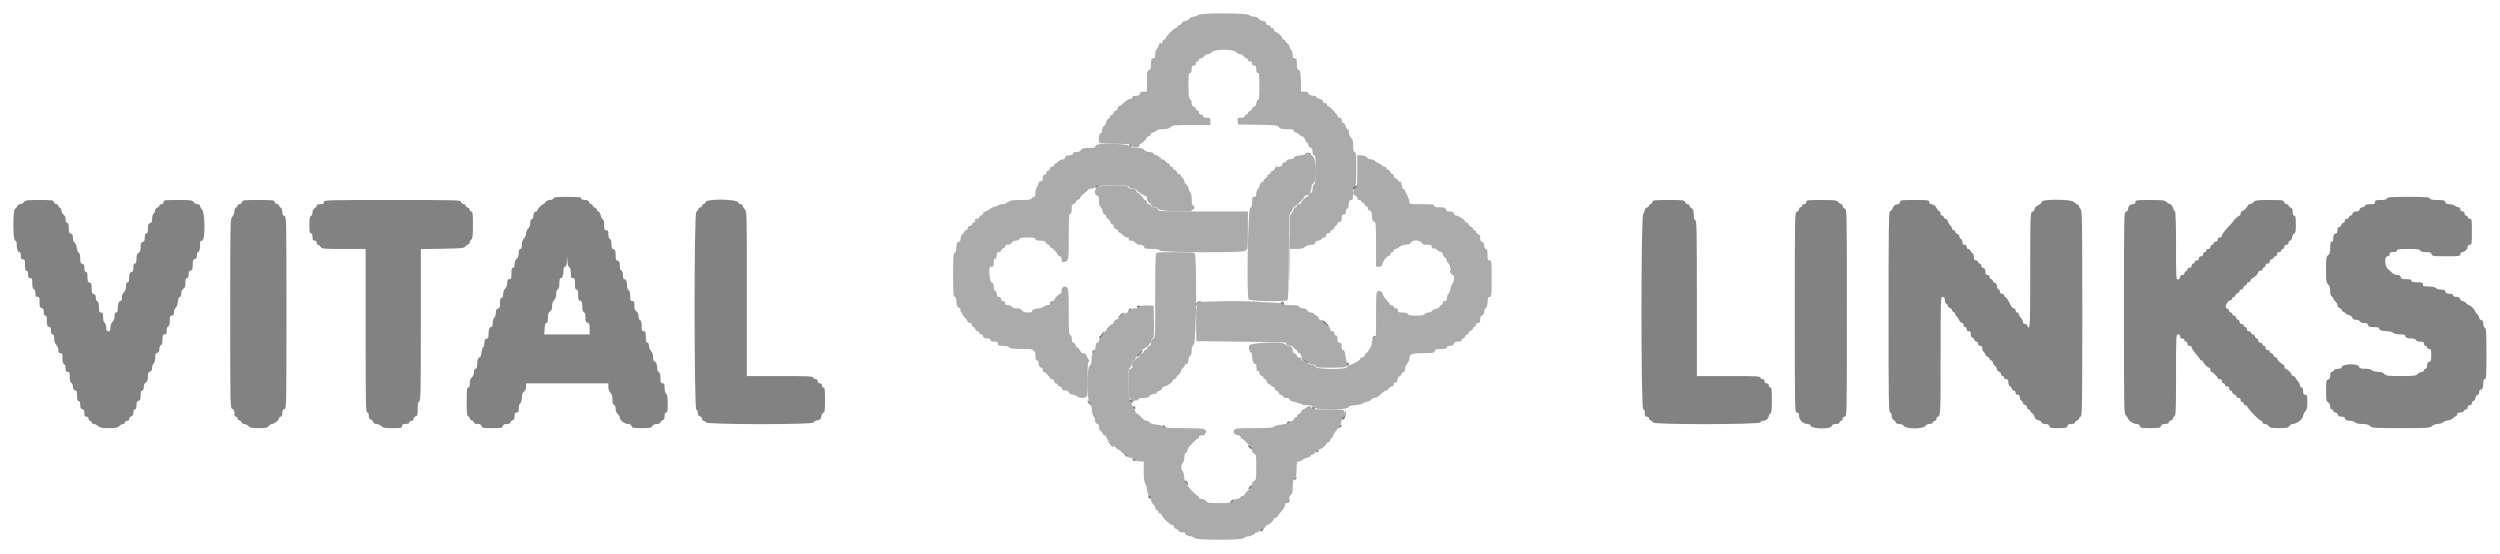 <svg id="svg" xmlns="http://www.w3.org/2000/svg" xmlns:xlink="http://www.w3.org/1999/xlink" width="400" height="88.623" viewBox="0, 0, 400,88.623"><g id="svgg"><path id="path0" d="M191.667 2.417 C 191.553 2.554,191.248 2.667,190.989 2.667 C 190.708 2.667,190.425 2.801,190.286 3.000 C 190.157 3.183,189.853 3.349,189.609 3.369 C 189.353 3.391,189.126 3.531,189.072 3.703 C 189.020 3.866,188.868 4.000,188.734 4.000 C 188.599 4.000,188.446 4.112,188.394 4.250 C 188.341 4.387,188.209 4.500,188.100 4.500 C 187.843 4.500,186.500 5.869,186.500 6.131 C 186.500 6.242,186.387 6.333,186.250 6.333 C 186.112 6.333,186.000 6.481,186.000 6.661 C 186.000 6.880,185.919 6.959,185.757 6.896 C 185.595 6.834,185.478 6.946,185.407 7.228 C 185.349 7.462,185.195 7.740,185.067 7.847 C 184.938 7.954,184.833 8.332,184.833 8.687 C 184.833 9.222,184.776 9.333,184.500 9.333 C 184.207 9.333,184.167 9.444,184.167 10.250 C 184.167 10.935,184.106 11.167,183.928 11.167 C 183.703 11.167,183.458 11.627,183.514 11.941 C 183.528 12.019,183.531 12.665,183.520 13.375 L 183.500 14.667 182.984 14.667 C 182.609 14.667,182.445 14.757,182.382 15.000 C 182.316 15.250,182.154 15.333,181.731 15.333 C 181.340 15.333,181.167 15.410,181.167 15.583 C 181.167 15.721,181.021 15.833,180.842 15.833 C 180.663 15.833,180.307 16.020,180.050 16.247 C 179.266 16.943,179.187 17.000,179.007 17.000 C 178.911 17.000,178.833 17.141,178.833 17.314 C 178.833 17.488,178.684 17.667,178.500 17.715 C 178.317 17.763,178.167 17.917,178.167 18.056 C 178.167 18.196,178.016 18.359,177.831 18.417 C 177.646 18.476,177.536 18.590,177.586 18.670 C 177.635 18.751,177.524 18.898,177.338 18.998 C 177.152 19.097,177.000 19.345,177.000 19.549 C 177.000 19.753,176.850 20.013,176.667 20.128 C 176.454 20.261,176.333 20.517,176.333 20.835 C 176.333 21.167,176.250 21.333,176.083 21.333 C 175.810 21.333,175.709 22.737,175.971 22.899 C 176.047 22.945,177.185 22.995,178.500 23.009 C 180.692 23.033,180.914 23.063,181.168 23.376 C 181.485 23.768,182.333 23.674,182.333 23.247 C 182.333 23.111,182.397 23.000,182.476 23.000 C 182.674 23.000,183.500 22.216,183.500 22.027 C 183.500 21.942,183.652 21.832,183.838 21.784 C 184.024 21.735,184.155 21.597,184.130 21.477 C 184.104 21.356,184.247 21.233,184.446 21.202 C 184.646 21.172,184.899 21.039,185.008 20.907 C 185.135 20.754,185.523 20.667,186.072 20.667 C 186.707 20.667,187.032 20.578,187.295 20.333 C 187.625 20.026,187.883 20.000,190.660 20.000 L 193.667 20.000 193.667 19.417 C 193.667 18.861,193.639 18.833,193.083 18.833 C 192.676 18.833,192.500 18.758,192.500 18.583 C 192.500 18.444,192.352 18.333,192.167 18.333 C 191.944 18.333,191.833 18.222,191.833 18.000 C 191.833 17.815,191.722 17.667,191.583 17.667 C 191.446 17.667,191.333 17.547,191.333 17.401 C 191.333 17.255,191.183 17.096,191.000 17.048 C 190.766 16.987,190.667 16.821,190.667 16.489 C 190.667 16.229,190.560 15.957,190.429 15.883 C 190.263 15.790,190.184 15.399,190.166 14.583 C 190.114 12.123,190.153 11.667,190.417 11.667 C 190.591 11.667,190.667 11.491,190.667 11.083 C 190.667 10.611,190.730 10.500,191.000 10.500 C 191.222 10.500,191.333 10.389,191.333 10.167 C 191.333 9.981,191.444 9.833,191.583 9.833 C 191.721 9.833,191.833 9.721,191.833 9.583 C 191.833 9.446,191.967 9.333,192.130 9.333 C 192.293 9.333,192.535 9.183,192.667 9.000 C 192.799 8.817,193.066 8.667,193.261 8.667 C 193.456 8.667,193.751 8.517,193.917 8.333 C 194.367 7.835,197.299 7.835,197.750 8.333 C 197.916 8.517,198.211 8.667,198.406 8.667 C 198.600 8.667,198.868 8.817,199.000 9.000 C 199.132 9.183,199.336 9.333,199.453 9.333 C 199.571 9.333,199.667 9.446,199.667 9.583 C 199.667 9.722,199.815 9.833,200.000 9.833 C 200.222 9.833,200.333 9.944,200.333 10.167 C 200.333 10.389,200.444 10.500,200.667 10.500 C 200.937 10.500,201.000 10.611,201.000 11.083 C 201.000 11.491,201.075 11.667,201.250 11.667 C 201.459 11.667,201.500 12.019,201.500 13.833 C 201.500 15.478,201.450 15.990,201.292 15.958 C 201.168 15.934,201.063 16.130,201.032 16.441 C 200.998 16.795,200.876 16.994,200.657 17.051 C 200.479 17.097,200.333 17.250,200.333 17.390 C 200.333 17.530,200.183 17.692,200.000 17.750 C 199.817 17.808,199.667 17.963,199.667 18.095 C 199.667 18.226,199.554 18.333,199.417 18.333 C 199.279 18.333,199.167 18.446,199.167 18.583 C 199.167 18.759,198.990 18.833,198.573 18.833 C 198.003 18.833,197.981 18.855,198.031 19.375 L 198.083 19.917 201.237 19.962 C 204.161 20.004,204.407 20.032,204.621 20.337 C 204.811 20.607,205.045 20.667,205.926 20.667 C 206.770 20.667,207.000 20.720,207.000 20.917 C 207.000 21.054,207.112 21.167,207.250 21.167 C 207.387 21.167,207.650 21.317,207.833 21.500 C 208.017 21.683,208.272 21.833,208.400 21.833 C 208.529 21.833,208.712 22.058,208.808 22.333 C 208.904 22.608,209.062 22.833,209.158 22.833 C 209.254 22.833,209.333 22.990,209.333 23.182 C 209.333 23.391,209.467 23.566,209.667 23.618 C 209.917 23.684,210.000 23.846,210.000 24.269 C 210.000 24.660,210.077 24.833,210.250 24.833 C 210.460 24.833,210.500 25.192,210.500 27.063 C 210.500 28.841,210.449 29.334,210.250 29.500 C 210.112 29.614,210.000 29.961,210.000 30.270 C 210.000 30.722,209.934 30.833,209.667 30.833 C 209.444 30.833,209.333 30.944,209.333 31.167 C 209.333 31.350,209.250 31.500,209.148 31.500 C 208.892 31.500,208.173 32.204,208.170 32.458 C 208.168 32.573,208.017 32.667,207.833 32.667 C 207.648 32.667,207.500 32.778,207.500 32.917 C 207.500 33.054,207.387 33.167,207.250 33.167 C 207.112 33.167,207.000 33.305,207.000 33.474 C 207.000 33.643,206.850 33.917,206.667 34.083 C 206.359 34.362,206.333 34.597,206.333 37.109 L 206.333 39.833 207.385 39.833 C 208.207 39.833,208.516 39.760,208.795 39.500 C 209.017 39.293,209.383 39.167,209.759 39.167 C 210.224 39.167,210.385 39.090,210.452 38.833 C 210.509 38.616,210.679 38.500,210.941 38.500 C 211.163 38.500,211.387 38.388,211.440 38.250 C 211.492 38.113,211.678 38.000,211.851 38.000 C 212.134 38.000,212.244 37.822,212.186 37.458 C 212.176 37.390,212.317 37.333,212.500 37.333 C 212.683 37.333,212.833 37.230,212.833 37.103 C 212.833 36.976,212.983 36.833,213.167 36.785 C 213.350 36.737,213.500 36.586,213.500 36.450 C 213.500 36.314,213.612 36.159,213.750 36.106 C 213.887 36.054,214.000 35.896,214.000 35.755 C 214.000 35.611,214.145 35.500,214.333 35.500 C 214.603 35.500,214.667 35.389,214.667 34.917 C 214.667 34.462,214.734 34.333,214.972 34.333 C 215.140 34.333,215.290 34.221,215.306 34.083 C 215.321 33.946,215.346 33.725,215.361 33.593 C 215.376 33.460,215.470 33.366,215.569 33.384 C 215.670 33.402,215.773 33.101,215.801 32.708 C 215.843 32.136,215.915 32.000,216.176 32.000 C 216.464 32.000,216.500 31.878,216.500 30.911 C 216.500 30.098,216.563 29.799,216.750 29.727 C 216.958 29.647,217.000 29.183,217.000 26.982 C 217.000 24.739,216.962 24.333,216.750 24.333 C 216.556 24.333,216.500 24.111,216.500 23.332 C 216.500 22.536,216.431 22.271,216.167 22.045 C 215.959 21.867,215.833 21.553,215.833 21.213 C 215.833 20.890,215.755 20.684,215.643 20.708 C 215.538 20.731,215.386 20.506,215.305 20.208 C 215.223 19.909,215.047 19.667,214.912 19.667 C 214.761 19.667,214.667 19.506,214.667 19.250 C 214.667 18.944,214.578 18.833,214.333 18.833 C 214.150 18.833,214.000 18.724,214.000 18.590 C 214.000 18.312,212.768 17.000,212.507 17.000 C 212.411 17.000,212.333 16.887,212.333 16.750 C 212.333 16.611,212.185 16.500,212.000 16.500 C 211.812 16.500,211.667 16.389,211.667 16.245 C 211.667 15.993,211.437 15.843,210.935 15.770 C 210.793 15.749,210.618 15.668,210.546 15.589 C 210.475 15.511,210.529 15.507,210.667 15.581 C 210.845 15.677,210.868 15.662,210.747 15.530 C 210.654 15.428,210.324 15.325,210.014 15.302 C 209.637 15.273,209.424 15.160,209.372 14.963 C 209.317 14.753,209.131 14.667,208.731 14.667 L 208.167 14.667 208.149 13.458 C 208.139 12.794,208.115 12.137,208.094 12.000 C 208.074 11.862,208.044 11.619,208.029 11.458 C 208.013 11.298,207.887 11.167,207.750 11.167 C 207.558 11.167,207.500 10.954,207.500 10.250 C 207.500 9.444,207.460 9.333,207.167 9.333 C 206.899 9.333,206.833 9.222,206.833 8.770 C 206.833 8.461,206.721 8.114,206.583 8.000 C 206.446 7.886,206.333 7.652,206.333 7.481 C 206.333 7.310,206.183 7.076,206.000 6.961 C 205.817 6.847,205.667 6.659,205.667 6.543 C 205.667 6.428,205.554 6.333,205.417 6.333 C 205.279 6.333,205.167 6.234,205.167 6.112 C 205.167 5.856,204.549 5.263,204.125 5.113 C 203.965 5.057,203.833 4.896,203.833 4.755 C 203.833 4.615,203.729 4.500,203.601 4.500 C 203.473 4.500,203.326 4.387,203.273 4.250 C 203.220 4.112,203.033 4.000,202.857 4.000 C 202.655 4.000,202.546 3.893,202.560 3.708 C 202.577 3.502,202.439 3.400,202.089 3.360 C 201.817 3.330,201.494 3.161,201.371 2.985 C 201.235 2.791,200.951 2.667,200.645 2.667 C 200.369 2.667,200.030 2.554,199.893 2.417 C 199.521 2.045,191.975 2.045,191.667 2.417 M175.589 29.925 C 175.110 30.287,175.045 31.166,175.489 31.282 C 175.778 31.358,175.833 31.504,175.833 32.191 C 175.833 32.740,175.910 33.040,176.067 33.100 C 176.195 33.149,176.349 33.447,176.408 33.762 C 176.472 34.102,176.613 34.333,176.758 34.333 C 176.891 34.333,177.000 34.483,177.000 34.667 C 177.000 34.850,177.105 35.000,177.234 35.000 C 177.362 35.000,177.548 35.231,177.646 35.513 C 177.744 35.794,177.902 35.977,177.996 35.919 C 178.092 35.860,178.167 35.966,178.167 36.161 C 178.167 36.380,178.324 36.568,178.593 36.670 C 178.828 36.760,178.974 36.908,178.917 37.000 C 178.860 37.092,178.912 37.168,179.032 37.170 C 179.152 37.171,179.427 37.359,179.642 37.586 C 179.858 37.814,180.185 38.000,180.369 38.000 C 180.597 38.000,180.672 38.079,180.606 38.250 C 180.535 38.435,180.630 38.500,180.968 38.500 C 181.235 38.500,181.527 38.639,181.667 38.833 C 181.820 39.046,182.098 39.167,182.434 39.167 C 182.821 39.167,182.984 39.255,183.048 39.500 C 183.125 39.793,183.276 39.833,184.300 39.833 C 185.181 39.833,185.488 39.894,185.560 40.083 C 185.691 40.425,199.360 40.466,199.292 40.125 C 199.269 40.010,199.344 39.935,199.458 39.958 C 199.619 39.990,199.667 39.294,199.667 36.917 L 199.667 33.833 192.500 33.833 C 186.485 33.833,185.333 33.796,185.333 33.601 C 185.333 33.346,184.983 33.167,184.486 33.167 C 184.311 33.167,184.167 33.054,184.167 32.917 C 184.167 32.778,184.019 32.667,183.833 32.667 C 183.611 32.667,183.500 32.556,183.500 32.333 C 183.500 32.148,183.389 32.000,183.250 32.000 C 183.112 32.000,183.000 31.928,183.000 31.841 C 183.000 31.645,182.204 30.833,182.012 30.833 C 181.935 30.833,181.833 30.683,181.785 30.500 C 181.718 30.245,181.558 30.167,181.099 30.167 C 180.678 30.167,180.500 30.093,180.500 29.917 C 180.500 29.551,176.073 29.559,175.589 29.925 " stroke="none" fill="#ababab" fill-rule="evenodd"></path><path id="path1" d="M191.987 48.337 C 191.425 48.469,191.345 48.932,191.382 51.869 L 191.417 54.583 198.583 54.673 C 206.194 54.768,205.901 54.755,205.761 54.983 C 205.655 55.154,206.043 55.333,206.519 55.333 C 206.698 55.333,206.887 55.446,206.940 55.583 C 206.992 55.721,207.131 55.833,207.248 55.833 C 207.365 55.833,207.500 55.983,207.548 56.167 C 207.596 56.350,207.746 56.500,207.880 56.500 C 208.017 56.500,208.168 56.714,208.222 56.987 C 208.285 57.298,208.457 57.517,208.701 57.594 C 208.912 57.660,209.181 57.854,209.301 58.024 C 209.429 58.206,209.721 58.333,210.009 58.333 C 210.334 58.333,210.500 58.418,210.500 58.583 C 210.500 58.794,210.876 58.833,212.883 58.833 C 215.474 58.833,215.729 58.754,215.497 58.023 C 215.421 57.781,215.310 57.227,215.252 56.792 C 215.181 56.263,215.067 56.000,214.906 56.000 C 214.744 56.000,214.667 55.813,214.667 55.417 C 214.667 54.944,214.603 54.833,214.333 54.833 C 214.063 54.833,214.000 54.722,214.000 54.250 C 214.000 53.843,213.925 53.667,213.750 53.667 C 213.611 53.667,213.500 53.519,213.500 53.333 C 213.500 53.111,213.389 53.000,213.167 53.000 C 212.944 53.000,212.833 52.889,212.833 52.667 C 212.833 52.483,212.729 52.333,212.601 52.333 C 212.473 52.333,212.326 52.221,212.273 52.083 C 212.220 51.946,212.071 51.833,211.941 51.833 C 211.812 51.833,211.666 51.683,211.618 51.500 C 211.570 51.317,211.412 51.167,211.266 51.167 C 211.120 51.167,211.000 51.053,211.000 50.913 C 211.000 50.774,210.813 50.574,210.583 50.470 C 210.354 50.365,210.167 50.217,210.167 50.140 C 210.167 50.063,209.982 50.000,209.756 50.000 C 209.516 50.000,209.271 49.862,209.167 49.667 C 209.049 49.447,208.818 49.333,208.489 49.333 C 208.199 49.333,207.949 49.229,207.894 49.083 C 207.821 48.894,207.513 48.833,206.620 48.833 C 205.787 48.833,205.359 48.757,205.156 48.573 C 204.869 48.314,192.991 48.100,191.987 48.337 M182.368 49.085 C 182.250 49.222,181.911 49.333,181.614 49.333 C 181.265 49.333,180.989 49.451,180.833 49.667 C 180.701 49.850,180.492 50.000,180.369 50.000 C 180.177 50.000,179.086 50.718,178.833 51.011 C 178.787 51.064,178.619 51.156,178.458 51.215 C 178.298 51.274,178.167 51.438,178.167 51.578 C 178.167 51.718,178.103 51.833,178.026 51.833 C 177.804 51.833,177.000 52.574,177.000 52.779 C 177.000 52.881,176.887 53.008,176.750 53.060 C 176.612 53.113,176.500 53.308,176.500 53.493 C 176.500 53.679,176.350 53.924,176.167 54.039 C 175.983 54.153,175.833 54.379,175.833 54.540 C 175.833 54.701,175.733 54.833,175.611 54.833 C 175.489 54.833,175.378 54.927,175.364 55.042 C 175.268 55.845,175.092 56.372,174.896 56.448 C 174.742 56.507,174.667 56.820,174.667 57.397 C 174.667 58.053,174.587 58.328,174.333 58.545 C 173.843 58.965,173.823 63.748,174.310 64.270 C 174.512 64.486,174.649 64.947,174.702 65.585 C 174.746 66.125,174.869 66.595,174.975 66.630 C 175.080 66.666,175.167 66.832,175.167 67.000 C 175.167 67.484,175.349 67.833,175.601 67.833 C 175.749 67.833,175.833 68.018,175.833 68.339 C 175.833 68.628,175.937 68.884,176.077 68.937 C 176.211 68.989,176.366 69.174,176.422 69.349 C 176.477 69.524,176.630 69.667,176.761 69.667 C 176.893 69.667,177.000 69.793,177.000 69.948 C 177.000 70.229,178.783 72.000,179.065 72.000 C 179.147 72.000,179.309 72.131,179.427 72.292 C 179.544 72.452,179.702 72.590,179.778 72.598 C 180.110 72.632,180.491 72.880,180.411 73.009 C 180.363 73.086,180.586 73.199,180.906 73.259 C 181.226 73.319,181.575 73.473,181.681 73.601 C 181.787 73.729,182.127 73.833,182.437 73.833 L 183.000 73.833 183.000 75.423 C 183.000 76.531,183.073 77.123,183.242 77.381 C 183.375 77.584,183.504 78.041,183.527 78.396 C 183.555 78.800,183.682 79.111,183.869 79.227 C 184.049 79.340,184.167 79.614,184.167 79.920 C 184.167 80.235,184.293 80.517,184.500 80.667 C 184.683 80.799,184.833 81.043,184.833 81.209 C 184.833 81.375,184.946 81.554,185.083 81.606 C 185.221 81.659,185.333 81.807,185.333 81.934 C 185.333 82.062,185.446 82.167,185.583 82.167 C 185.721 82.167,185.833 82.243,185.833 82.337 C 185.833 82.649,187.204 84.000,187.521 84.000 C 187.696 84.000,187.833 84.117,187.833 84.266 C 187.833 84.412,187.978 84.569,188.155 84.615 C 188.332 84.662,188.517 84.805,188.567 84.933 C 188.616 85.062,188.882 85.167,189.161 85.167 C 189.498 85.167,189.667 85.250,189.667 85.415 C 189.667 85.575,189.901 85.700,190.330 85.769 C 190.695 85.827,191.079 85.978,191.184 86.104 C 191.478 86.459,198.924 86.439,199.060 86.083 C 199.113 85.946,199.365 85.831,199.620 85.827 C 200.074 85.822,201.079 85.370,200.750 85.320 C 200.658 85.305,200.804 85.247,201.074 85.189 C 201.344 85.131,201.551 85.008,201.535 84.917 C 201.518 84.825,201.748 84.665,202.044 84.562 C 202.341 84.458,202.565 84.289,202.542 84.187 C 202.519 84.084,202.623 84.000,202.773 84.000 C 203.058 84.000,203.833 83.263,203.833 82.991 C 203.833 82.904,203.948 82.833,204.089 82.833 C 204.229 82.833,204.387 82.720,204.441 82.581 C 204.494 82.442,204.759 82.092,205.029 81.803 C 205.299 81.514,205.562 81.065,205.614 80.805 C 205.666 80.546,205.803 80.333,205.919 80.333 C 206.035 80.333,206.177 80.078,206.236 79.766 C 206.295 79.454,206.453 79.156,206.588 79.105 C 206.770 79.035,206.833 78.724,206.833 77.899 C 206.833 77.032,206.898 76.740,207.125 76.573 C 207.334 76.421,207.423 76.108,207.438 75.472 C 207.475 73.860,207.482 73.833,207.821 73.833 C 207.998 73.833,208.256 73.720,208.395 73.581 C 208.534 73.442,208.877 73.283,209.157 73.227 C 209.437 73.171,209.667 73.058,209.667 72.975 C 209.667 72.893,209.854 72.754,210.083 72.667 C 210.313 72.580,210.500 72.394,210.500 72.254 C 210.500 72.114,210.622 72.000,210.772 72.000 C 211.164 72.000,212.167 71.345,212.167 71.089 C 212.167 70.970,212.317 70.833,212.500 70.785 C 212.683 70.737,212.833 70.578,212.833 70.432 C 212.833 70.286,212.899 70.167,212.980 70.167 C 213.060 70.167,213.225 69.923,213.345 69.625 C 213.465 69.327,213.662 69.023,213.782 68.950 C 213.902 68.877,214.000 68.720,214.000 68.601 C 214.000 68.482,214.150 68.249,214.333 68.083 C 214.540 67.896,214.667 67.570,214.667 67.224 C 214.667 66.830,214.743 66.667,214.927 66.667 C 215.282 66.667,215.191 65.593,214.833 65.561 C 214.696 65.549,213.515 65.530,212.208 65.519 C 210.217 65.503,209.833 65.460,209.833 65.250 C 209.833 64.942,209.270 64.921,208.970 65.218 C 208.849 65.337,208.619 65.485,208.458 65.546 C 208.298 65.607,208.167 65.762,208.167 65.892 C 208.167 66.022,208.009 66.169,207.817 66.219 C 207.624 66.270,207.513 66.386,207.569 66.477 C 207.625 66.568,207.520 66.691,207.336 66.749 C 207.151 66.808,207.000 66.963,207.000 67.095 C 207.000 67.226,206.897 67.333,206.770 67.333 C 206.644 67.333,206.452 67.440,206.343 67.571 C 206.234 67.704,205.673 67.860,205.078 67.923 C 204.490 67.986,203.923 68.142,203.818 68.269 C 203.667 68.450,202.986 68.500,200.667 68.500 C 198.170 68.500,197.673 68.541,197.488 68.764 C 197.191 69.123,197.481 69.567,198.058 69.636 C 198.306 69.666,198.500 69.794,198.500 69.928 C 198.500 70.059,198.567 70.167,198.648 70.167 C 198.986 70.167,200.333 71.697,200.333 72.080 C 200.333 72.331,200.456 72.516,200.667 72.583 C 200.976 72.682,201.000 72.836,201.000 74.750 C 201.000 76.664,200.976 76.818,200.667 76.917 C 200.442 76.988,200.333 77.169,200.333 77.470 C 200.333 77.779,200.151 78.070,199.750 78.405 C 199.429 78.672,199.167 78.991,199.167 79.112 C 199.167 79.234,199.025 79.333,198.851 79.333 C 198.678 79.333,198.492 79.446,198.440 79.583 C 198.387 79.721,198.157 79.833,197.928 79.833 C 197.682 79.833,197.439 79.970,197.333 80.167 C 197.170 80.471,196.984 80.500,195.198 80.500 C 193.447 80.500,193.211 80.465,192.955 80.167 C 192.798 79.983,192.482 79.833,192.252 79.833 C 191.991 79.833,191.833 79.739,191.833 79.583 C 191.833 79.446,191.752 79.333,191.654 79.333 C 191.440 79.333,190.409 78.292,189.864 77.527 C 189.623 77.187,189.475 76.736,189.470 76.318 C 189.465 75.951,189.357 75.547,189.230 75.421 C 188.926 75.116,188.937 74.373,189.250 74.060 C 189.387 73.922,189.500 73.523,189.500 73.173 C 189.500 72.760,189.588 72.502,189.750 72.440 C 189.887 72.387,190.000 72.216,190.000 72.061 C 190.000 71.905,190.108 71.659,190.239 71.514 C 191.050 70.619,191.532 70.167,191.672 70.167 C 191.761 70.167,191.833 70.054,191.833 69.917 C 191.833 69.682,192.127 69.587,192.642 69.658 C 192.766 69.675,192.817 69.609,192.757 69.511 C 192.696 69.413,192.726 69.333,192.823 69.333 C 192.921 69.333,193.000 69.221,193.000 69.083 C 193.000 68.946,192.921 68.833,192.823 68.833 C 192.726 68.833,192.690 68.764,192.742 68.679 C 192.799 68.587,191.514 68.519,189.544 68.509 C 186.866 68.496,186.216 68.448,186.068 68.250 C 185.963 68.111,185.505 67.975,184.998 67.933 C 184.423 67.885,184.059 67.766,183.964 67.596 C 183.883 67.452,183.651 67.333,183.449 67.333 C 183.233 67.333,182.881 67.093,182.595 66.750 C 182.328 66.429,182.009 66.167,181.888 66.167 C 181.766 66.167,181.667 66.026,181.667 65.854 C 181.667 65.682,181.554 65.447,181.417 65.333 C 181.279 65.219,181.167 65.033,181.167 64.919 C 181.167 64.805,181.015 64.518,180.829 64.282 C 180.454 63.805,180.381 58.805,180.750 58.856 C 180.842 58.868,181.001 58.587,181.105 58.231 C 181.209 57.875,181.377 57.602,181.480 57.625 C 181.583 57.648,181.667 57.549,181.667 57.405 C 181.667 57.085,182.677 55.840,182.941 55.836 C 183.254 55.831,184.167 54.948,184.167 54.650 C 184.167 54.498,184.281 54.279,184.421 54.163 C 184.632 53.988,184.667 53.527,184.629 51.434 L 184.583 48.917 183.583 48.877 C 182.865 48.848,182.523 48.907,182.368 49.085 " stroke="none" fill="#ababab" fill-rule="evenodd"></path><path id="path2" d="M208.883 24.561 C 208.901 24.661,208.729 24.764,208.500 24.791 C 207.381 24.922,207.008 25.031,207.044 25.215 C 207.068 25.337,206.836 25.437,206.458 25.468 C 206.049 25.502,205.833 25.603,205.833 25.760 C 205.833 25.892,205.683 26.000,205.500 26.000 C 205.278 26.000,205.167 26.111,205.167 26.333 C 205.167 26.635,204.656 26.794,204.227 26.625 C 204.169 26.602,204.059 26.752,203.983 26.958 C 203.906 27.165,203.729 27.333,203.589 27.333 C 203.448 27.333,203.333 27.441,203.333 27.572 C 203.333 27.703,203.182 27.859,202.998 27.917 C 202.813 27.976,202.703 28.090,202.752 28.170 C 202.802 28.251,202.691 28.398,202.505 28.498 C 202.319 28.597,202.167 28.793,202.167 28.932 C 202.167 29.072,202.110 29.152,202.042 29.111 C 201.869 29.006,201.594 29.349,201.530 29.750 C 201.501 29.933,201.370 30.167,201.238 30.268 C 201.107 30.370,201.000 30.689,201.000 30.977 C 201.000 31.389,200.929 31.500,200.667 31.500 C 200.378 31.500,200.333 31.611,200.333 32.327 C 200.333 32.979,200.264 33.192,200.007 33.330 C 199.678 33.506,199.452 47.081,199.765 47.895 C 199.879 48.193,205.512 48.313,205.962 48.027 C 206.127 47.922,206.182 46.366,206.212 41.016 C 206.247 34.685,206.273 34.123,206.542 33.926 C 206.702 33.809,206.833 33.590,206.833 33.440 C 206.833 33.290,206.899 33.167,206.979 33.167 C 207.192 33.167,208.667 31.721,208.667 31.511 C 208.667 31.413,208.750 31.333,208.852 31.333 C 209.251 31.333,209.828 30.578,209.830 30.051 C 209.832 29.722,209.953 29.435,210.146 29.300 C 210.870 28.793,210.574 24.833,209.812 24.833 C 209.721 24.833,209.693 24.758,209.750 24.667 C 209.807 24.575,209.792 24.490,209.718 24.479 C 209.103 24.382,208.854 24.406,208.883 24.561 M217.167 27.384 C 217.167 29.737,217.139 29.973,216.833 30.250 C 216.650 30.416,216.500 30.697,216.500 30.875 C 216.500 31.058,216.645 31.236,216.833 31.285 C 217.018 31.333,217.167 31.512,217.167 31.686 C 217.167 31.889,217.285 32.000,217.500 32.000 C 217.691 32.000,217.833 32.111,217.833 32.260 C 217.833 32.403,217.908 32.474,217.999 32.417 C 218.091 32.361,218.252 32.504,218.357 32.735 C 218.462 32.967,218.613 33.117,218.691 33.068 C 218.769 33.020,218.833 33.060,218.833 33.157 C 218.833 33.538,218.864 33.587,219.177 33.703 C 219.411 33.790,219.500 33.981,219.500 34.398 C 219.500 35.137,219.643 35.500,219.934 35.500 C 220.126 35.500,220.167 36.132,220.167 39.083 L 220.167 42.667 220.646 42.667 C 221.044 42.667,221.142 42.583,221.224 42.172 C 221.325 41.664,221.973 40.880,222.223 40.963 C 222.299 40.989,222.402 40.857,222.450 40.671 C 222.499 40.485,222.643 40.333,222.769 40.333 C 222.896 40.333,223.000 40.221,223.000 40.083 C 223.000 39.946,223.126 39.833,223.281 39.833 C 223.435 39.833,223.717 39.687,223.907 39.509 C 224.114 39.315,224.535 39.168,224.958 39.143 C 225.470 39.113,225.691 39.018,225.760 38.801 C 225.902 38.354,227.177 38.378,227.461 38.833 C 227.619 39.086,227.850 39.167,228.418 39.167 C 228.972 39.167,229.167 39.232,229.167 39.417 C 229.167 39.554,229.265 39.667,229.385 39.667 C 229.505 39.667,229.765 39.817,229.962 40.000 C 230.158 40.183,230.435 40.333,230.576 40.333 C 230.721 40.333,230.833 40.477,230.833 40.661 C 230.833 40.841,230.983 41.069,231.167 41.167 C 231.350 41.265,231.500 41.489,231.500 41.664 C 231.500 41.840,231.601 42.043,231.725 42.117 C 231.848 42.190,231.997 42.550,232.054 42.916 C 232.112 43.282,232.273 43.666,232.413 43.768 C 232.742 44.008,232.740 44.976,232.410 45.341 C 232.268 45.497,232.107 45.916,232.051 46.271 C 231.995 46.626,231.848 46.977,231.725 47.050 C 231.601 47.123,231.500 47.405,231.500 47.675 C 231.500 48.056,231.425 48.167,231.167 48.167 C 230.944 48.167,230.833 48.278,230.833 48.500 C 230.833 48.685,230.722 48.833,230.583 48.833 C 230.446 48.833,230.333 48.937,230.333 49.065 C 230.333 49.196,230.088 49.342,229.766 49.403 C 229.454 49.461,229.156 49.620,229.105 49.755 C 229.051 49.893,228.799 50.000,228.523 50.000 C 228.244 50.000,227.995 50.107,227.940 50.250 C 227.866 50.441,227.553 50.500,226.606 50.500 C 225.660 50.500,225.346 50.441,225.273 50.250 C 225.207 50.079,224.939 50.000,224.422 50.000 C 223.778 50.000,223.667 49.951,223.667 49.667 C 223.667 49.444,223.556 49.333,223.333 49.333 C 223.148 49.333,223.000 49.222,223.000 49.083 C 223.000 48.944,222.852 48.833,222.667 48.833 C 222.483 48.833,222.352 48.775,222.375 48.703 C 222.398 48.631,222.185 48.345,221.901 48.067 C 221.617 47.789,221.336 47.369,221.277 47.133 C 221.160 46.667,220.813 46.454,220.417 46.606 C 220.205 46.687,220.167 47.243,220.167 50.184 C 220.167 54.248,220.202 53.861,219.811 54.134 C 219.626 54.264,219.500 54.553,219.500 54.850 C 219.500 55.331,218.966 56.278,218.542 56.550 C 218.427 56.623,218.333 56.792,218.333 56.925 C 218.333 57.058,218.183 57.167,218.000 57.167 C 217.817 57.167,217.666 57.260,217.665 57.375 C 217.664 57.615,216.631 58.233,215.958 58.396 C 215.706 58.456,215.500 58.617,215.500 58.753 C 215.500 59.163,210.569 59.115,210.461 58.704 C 210.411 58.512,210.199 58.394,209.856 58.368 C 209.565 58.346,209.179 58.179,208.997 57.997 C 208.815 57.815,208.554 57.667,208.417 57.667 C 208.279 57.667,208.167 57.554,208.167 57.417 C 208.167 57.278,208.019 57.167,207.833 57.167 C 207.639 57.167,207.500 57.056,207.500 56.901 C 207.500 56.755,207.350 56.596,207.167 56.548 C 206.966 56.496,206.832 56.320,206.831 56.106 C 206.827 55.617,206.656 55.426,206.167 55.363 C 205.938 55.333,205.665 55.200,205.562 55.067 C 205.191 54.590,199.931 54.813,199.861 55.309 C 199.784 55.852,199.976 56.535,200.172 56.414 C 200.266 56.355,200.336 56.611,200.339 57.032 C 200.344 57.731,200.673 58.438,200.891 58.220 C 200.951 58.160,201.009 58.311,201.021 58.556 C 201.056 59.313,201.092 59.418,201.299 59.375 C 201.410 59.352,201.500 59.490,201.500 59.682 C 201.500 59.891,201.634 60.066,201.833 60.118 C 202.017 60.166,202.167 60.309,202.167 60.436 C 202.167 60.563,202.279 60.667,202.417 60.667 C 202.554 60.667,202.655 60.723,202.640 60.792 C 202.585 61.051,202.878 61.500,203.101 61.500 C 203.229 61.500,203.333 61.566,203.333 61.647 C 203.333 61.728,203.483 61.834,203.667 61.882 C 203.850 61.930,204.000 62.088,204.000 62.234 C 204.000 62.380,204.107 62.500,204.239 62.500 C 204.370 62.500,204.525 62.650,204.583 62.833 C 204.642 63.017,204.793 63.167,204.920 63.167 C 205.046 63.167,205.217 63.286,205.298 63.432 C 205.380 63.577,205.496 63.690,205.557 63.682 C 206.034 63.617,206.333 63.705,206.333 63.909 C 206.333 64.058,206.574 64.195,206.958 64.264 C 207.302 64.326,207.691 64.461,207.824 64.563 C 208.014 64.712,208.038 64.698,207.936 64.500 C 207.862 64.355,207.909 64.373,208.048 64.542 C 208.217 64.748,208.528 64.833,209.118 64.833 C 209.742 64.833,210.025 64.918,210.256 65.173 C 210.754 65.724,216.016 65.621,215.806 65.065 C 215.775 64.983,216.207 64.879,216.766 64.833 C 217.325 64.787,217.888 64.665,218.016 64.561 C 218.145 64.457,218.499 64.319,218.803 64.254 C 219.107 64.188,219.396 64.030,219.446 63.901 C 219.495 63.772,219.714 63.667,219.931 63.667 C 220.158 63.667,220.584 63.418,220.928 63.083 C 221.258 62.762,221.634 62.500,221.763 62.500 C 221.892 62.500,222.091 62.350,222.205 62.167 C 222.320 61.983,222.545 61.833,222.707 61.833 C 222.892 61.833,223.000 61.707,223.000 61.490 C 223.000 61.301,223.067 61.188,223.148 61.238 C 223.229 61.289,223.388 61.218,223.502 61.081 C 223.615 60.945,223.652 60.833,223.583 60.833 C 223.515 60.833,223.543 60.733,223.645 60.610 C 223.747 60.487,223.775 60.325,223.707 60.250 C 223.639 60.175,223.677 60.167,223.791 60.233 C 223.921 60.308,224.071 60.194,224.193 59.926 C 224.299 59.692,224.487 59.500,224.610 59.500 C 224.747 59.500,224.833 59.307,224.833 59.000 C 224.833 58.722,224.981 58.352,225.167 58.167 C 225.350 57.983,225.500 57.611,225.500 57.339 C 225.500 56.639,225.882 56.500,227.811 56.500 C 229.331 56.500,229.487 56.471,229.583 56.167 C 229.672 55.887,229.836 55.833,230.595 55.833 C 231.288 55.833,231.500 55.775,231.500 55.583 C 231.500 55.415,231.668 55.333,232.016 55.333 C 232.391 55.333,232.555 55.243,232.618 55.000 C 232.684 54.750,232.846 54.667,233.269 54.667 C 233.660 54.667,233.833 54.590,233.833 54.417 C 233.833 54.279,233.941 54.167,234.072 54.167 C 234.203 54.167,234.358 54.017,234.417 53.833 C 234.475 53.650,234.630 53.500,234.761 53.500 C 234.893 53.500,235.000 53.393,235.000 53.261 C 235.000 53.130,235.150 52.975,235.333 52.917 C 235.517 52.858,235.667 52.711,235.667 52.590 C 235.667 52.468,235.779 52.326,235.917 52.273 C 236.054 52.220,236.167 52.062,236.167 51.922 C 236.167 51.778,236.312 51.667,236.500 51.667 C 236.770 51.667,236.833 51.556,236.833 51.083 C 236.833 50.696,236.911 50.500,237.066 50.500 C 237.309 50.500,237.500 50.154,237.500 49.713 C 237.500 49.570,237.610 49.370,237.744 49.268 C 237.884 49.161,238.003 48.753,238.024 48.302 C 238.045 47.872,238.104 47.525,238.156 47.530 C 238.644 47.579,238.667 47.448,238.667 44.583 C 238.667 41.778,238.654 41.667,238.333 41.667 C 238.040 41.667,238.000 41.556,238.000 40.750 C 238.000 40.046,237.942 39.833,237.750 39.833 C 237.612 39.833,237.500 39.689,237.500 39.514 C 237.500 39.017,237.320 38.667,237.066 38.667 C 236.911 38.667,236.833 38.471,236.833 38.083 C 236.833 37.661,236.760 37.500,236.568 37.500 C 236.422 37.500,236.263 37.350,236.215 37.167 C 236.167 36.983,236.024 36.833,235.897 36.833 C 235.770 36.833,235.667 36.726,235.667 36.595 C 235.667 36.463,235.517 36.308,235.333 36.250 C 235.150 36.192,235.000 36.046,235.000 35.925 C 235.000 35.804,234.835 35.662,234.632 35.609 C 234.430 35.556,234.314 35.463,234.375 35.403 C 234.527 35.251,233.392 34.500,233.012 34.500 C 232.843 34.500,232.666 34.350,232.618 34.167 C 232.551 33.910,232.391 33.833,231.922 33.833 C 231.588 33.833,231.355 33.767,231.405 33.686 C 231.495 33.540,231.202 33.208,230.958 33.181 C 230.890 33.173,230.533 33.167,230.167 33.167 C 229.685 33.167,229.500 33.097,229.500 32.917 C 229.500 32.708,229.167 32.667,227.500 32.667 C 225.510 32.667,225.500 32.665,225.500 32.273 C 225.500 31.776,224.595 29.961,224.429 30.126 C 224.361 30.194,224.321 30.175,224.339 30.083 C 224.358 29.992,224.355 29.860,224.332 29.792 C 224.264 29.581,224.209 29.342,224.188 29.157 C 224.176 29.060,224.095 29.024,224.008 29.078 C 223.921 29.132,223.769 29.024,223.669 28.838 C 223.570 28.652,223.378 28.500,223.244 28.500 C 223.110 28.500,223.000 28.350,223.000 28.167 C 223.000 27.983,222.896 27.833,222.769 27.833 C 222.643 27.833,222.500 27.683,222.452 27.500 C 222.404 27.317,222.245 27.167,222.099 27.167 C 221.953 27.167,221.833 27.054,221.833 26.917 C 221.833 26.778,221.685 26.667,221.500 26.667 C 221.317 26.667,221.167 26.601,221.167 26.520 C 221.167 26.440,220.923 26.275,220.625 26.155 C 220.327 26.035,220.023 25.838,219.950 25.718 C 219.877 25.598,219.614 25.500,219.365 25.500 C 219.111 25.500,218.832 25.369,218.726 25.200 C 218.604 25.005,218.301 24.887,217.853 24.860 L 217.167 24.820 217.167 27.384 " stroke="none" fill="#ababab" fill-rule="evenodd"></path><path id="path3" d="M175.455 23.186 C 175.292 23.278,175.203 23.424,175.256 23.510 C 175.313 23.602,174.899 23.667,174.261 23.667 C 173.350 23.667,173.135 23.722,172.961 24.000 C 172.822 24.223,172.573 24.333,172.210 24.333 C 171.838 24.333,171.667 24.412,171.667 24.583 C 171.667 24.737,171.511 24.833,171.264 24.833 C 170.717 24.833,170.315 25.002,170.428 25.185 C 170.520 25.334,170.249 25.493,169.786 25.561 C 169.655 25.580,169.418 25.724,169.262 25.881 C 169.105 26.038,168.907 26.167,168.821 26.167 C 168.736 26.167,168.667 26.279,168.667 26.417 C 168.667 26.556,168.519 26.667,168.333 26.667 C 168.108 26.667,168.000 26.778,168.000 27.010 C 168.000 27.199,167.933 27.312,167.852 27.262 C 167.680 27.155,167.290 27.568,167.431 27.708 C 167.483 27.760,167.369 27.852,167.179 27.913 C 166.933 27.991,166.833 28.163,166.833 28.511 C 166.833 28.889,166.758 29.000,166.500 29.000 C 166.296 29.000,166.165 29.113,166.161 29.292 C 166.158 29.452,166.046 29.729,165.911 29.907 C 165.777 30.085,165.667 30.516,165.667 30.865 C 165.667 31.324,165.596 31.500,165.411 31.500 C 165.271 31.500,165.113 31.613,165.060 31.750 C 164.984 31.949,164.629 32.000,163.327 32.000 C 162.118 32.000,161.627 32.063,161.448 32.242 C 161.315 32.375,161.160 32.438,161.103 32.381 C 161.046 32.324,161.000 32.365,161.000 32.472 C 161.000 32.585,160.744 32.667,160.393 32.667 C 160.018 32.667,159.696 32.778,159.548 32.958 C 159.416 33.119,159.353 33.161,159.407 33.053 C 159.516 32.836,158.591 33.236,158.167 33.591 C 158.029 33.705,157.767 33.830,157.583 33.868 C 157.400 33.906,157.271 34.032,157.296 34.149 C 157.322 34.266,157.191 34.402,157.005 34.450 C 156.819 34.499,156.667 34.643,156.667 34.769 C 156.667 34.896,156.517 35.000,156.333 35.000 C 156.031 35.000,155.919 35.178,155.984 35.554 C 155.998 35.630,155.926 35.641,155.826 35.579 C 155.723 35.515,155.604 35.618,155.553 35.817 C 155.501 36.016,155.326 36.167,155.147 36.167 C 154.944 36.167,154.833 36.285,154.833 36.500 C 154.833 36.685,154.722 36.833,154.583 36.833 C 154.446 36.833,154.333 36.903,154.333 36.988 C 154.333 37.073,154.202 37.274,154.042 37.435 C 153.739 37.737,153.722 37.780,153.688 38.333 C 153.676 38.517,153.562 38.667,153.434 38.667 C 153.143 38.667,153.000 39.030,153.000 39.769 C 153.000 40.126,152.905 40.380,152.750 40.440 C 152.539 40.521,152.500 41.076,152.500 44.018 C 152.500 47.002,152.536 47.500,152.750 47.500 C 152.925 47.500,153.000 47.677,153.000 48.094 C 153.000 48.772,153.273 49.390,153.508 49.245 C 153.595 49.191,153.667 49.339,153.667 49.573 C 153.667 49.808,153.754 50.000,153.861 50.000 C 153.968 50.000,154.010 50.045,153.954 50.101 C 153.855 50.201,153.974 50.386,154.542 51.012 C 154.702 51.189,154.833 51.408,154.833 51.500 C 154.833 51.592,154.983 51.667,155.167 51.667 C 155.389 51.667,155.500 51.778,155.500 52.000 C 155.500 52.183,155.604 52.333,155.731 52.333 C 155.857 52.333,156.000 52.483,156.048 52.667 C 156.096 52.850,156.255 53.000,156.401 53.000 C 156.547 53.000,156.667 53.112,156.667 53.250 C 156.667 53.391,156.816 53.500,157.010 53.500 C 157.199 53.500,157.312 53.567,157.262 53.648 C 157.211 53.729,157.263 53.873,157.377 53.967 C 157.599 54.152,157.659 54.167,158.167 54.167 C 158.352 54.167,158.500 54.278,158.500 54.417 C 158.500 54.591,158.676 54.667,159.083 54.667 C 159.556 54.667,159.667 54.730,159.667 55.000 C 159.667 55.288,159.778 55.333,160.480 55.333 C 160.999 55.333,161.367 55.424,161.500 55.583 C 161.661 55.778,162.112 55.833,163.520 55.833 C 164.882 55.833,165.323 55.885,165.292 56.042 C 165.269 56.156,165.344 56.231,165.458 56.208 C 165.600 56.180,165.667 56.406,165.667 56.917 C 165.667 57.472,165.731 57.667,165.917 57.667 C 166.054 57.667,166.167 57.811,166.167 57.986 C 166.167 58.483,166.346 58.833,166.601 58.833 C 166.729 58.833,166.833 58.983,166.833 59.167 C 166.833 59.350,166.905 59.500,166.992 59.500 C 167.199 59.500,168.000 60.301,168.000 60.508 C 168.000 60.595,168.150 60.667,168.333 60.667 C 168.556 60.667,168.667 60.778,168.667 61.000 C 168.667 61.183,168.771 61.333,168.899 61.333 C 169.027 61.333,169.174 61.446,169.227 61.583 C 169.280 61.721,169.433 61.833,169.567 61.833 C 169.701 61.833,169.858 61.982,169.916 62.163 C 169.973 62.345,170.072 62.486,170.135 62.477 C 170.593 62.412,170.973 62.545,171.038 62.795 C 171.085 62.975,171.298 63.105,171.587 63.129 C 171.846 63.150,172.182 63.280,172.334 63.417 C 172.708 63.755,173.767 63.746,173.899 63.403 C 173.954 63.258,174.000 61.941,174.000 60.477 C 174.000 58.915,174.063 57.853,174.152 57.908 C 174.351 58.031,174.285 57.597,174.060 57.308 C 173.964 57.185,173.838 56.951,173.781 56.790 C 173.723 56.629,173.618 56.506,173.546 56.518 C 173.176 56.579,172.985 56.454,172.747 55.995 C 172.603 55.717,172.422 55.529,172.344 55.577 C 172.266 55.625,172.155 55.477,172.098 55.249 C 172.041 55.020,171.883 54.833,171.747 54.833 C 171.577 54.833,171.500 54.656,171.500 54.268 C 171.500 53.919,171.404 53.666,171.250 53.606 C 171.038 53.525,171.000 52.952,170.997 49.880 C 170.995 46.141,170.969 45.954,170.434 45.862 C 170.069 45.799,169.840 46.091,169.836 46.625 C 169.834 46.831,169.748 47.000,169.644 47.000 C 169.422 47.000,168.667 47.779,168.667 48.009 C 168.667 48.096,168.517 48.167,168.333 48.167 C 168.111 48.167,168.000 48.278,168.000 48.500 C 168.000 48.742,167.889 48.833,167.595 48.833 C 167.373 48.833,167.078 48.946,166.940 49.083 C 166.803 49.221,166.441 49.336,166.137 49.339 C 165.571 49.344,164.919 49.696,165.114 49.891 C 165.173 49.951,164.890 50.000,164.485 50.000 C 163.927 50.000,163.696 49.918,163.539 49.667 C 163.387 49.423,163.150 49.333,162.660 49.333 C 162.218 49.333,161.957 49.248,161.894 49.083 C 161.839 48.941,161.590 48.833,161.316 48.833 C 160.944 48.833,160.833 48.757,160.833 48.500 C 160.833 48.278,160.722 48.167,160.500 48.167 C 160.278 48.167,160.167 48.056,160.167 47.833 C 160.167 47.611,160.056 47.500,159.833 47.500 C 159.588 47.500,159.500 47.389,159.500 47.078 C 159.500 46.846,159.387 46.613,159.250 46.560 C 159.094 46.500,159.000 46.246,159.000 45.883 C 159.000 45.442,158.920 45.281,158.667 45.215 C 158.330 45.127,158.125 42.634,158.458 42.686 C 158.890 42.755,159.000 42.614,159.000 41.990 C 159.000 41.618,159.067 41.355,159.149 41.406 C 159.320 41.511,159.500 41.125,159.500 40.653 C 159.500 40.444,159.616 40.333,159.833 40.333 C 160.017 40.333,160.167 40.226,160.167 40.095 C 160.167 39.963,160.317 39.808,160.500 39.750 C 160.683 39.692,160.833 39.537,160.833 39.405 C 160.833 39.274,160.946 39.157,161.083 39.146 C 161.221 39.134,161.414 39.116,161.513 39.104 C 161.612 39.093,161.790 38.952,161.907 38.792 C 162.024 38.631,162.320 38.500,162.565 38.500 C 162.810 38.500,163.054 38.387,163.106 38.250 C 163.180 38.059,163.493 38.000,164.434 38.000 C 165.419 38.000,165.667 38.050,165.667 38.250 C 165.667 38.435,165.860 38.500,166.411 38.500 C 166.984 38.500,167.196 38.576,167.333 38.833 C 167.431 39.017,167.622 39.167,167.756 39.167 C 167.890 39.167,168.000 39.279,168.000 39.417 C 168.000 39.554,168.085 39.667,168.189 39.667 C 168.413 39.667,169.073 40.349,169.220 40.732 C 169.277 40.879,169.438 41.000,169.578 41.000 C 169.801 41.000,169.918 41.305,169.852 41.713 C 169.804 42.000,170.366 42.022,170.673 41.744 C 170.979 41.467,171.000 41.214,171.000 37.808 C 171.000 35.056,171.049 34.177,171.201 34.208 C 171.416 34.253,171.447 34.148,171.479 33.269 C 171.494 32.856,171.589 32.682,171.833 32.618 C 172.017 32.570,172.167 32.420,172.167 32.285 C 172.167 32.150,172.319 31.999,172.505 31.950 C 172.691 31.902,172.822 31.799,172.796 31.723 C 172.745 31.567,173.275 31.020,173.765 30.724 C 173.940 30.618,174.070 30.465,174.053 30.383 C 174.037 30.302,174.262 30.219,174.553 30.198 C 174.845 30.177,175.167 30.049,175.268 29.913 C 175.519 29.580,180.691 29.543,180.625 29.875 C 180.599 30.005,180.817 30.103,181.208 30.135 C 181.552 30.164,181.833 30.254,181.833 30.335 C 181.833 30.560,183.274 31.504,183.409 31.368 C 183.474 31.303,183.509 31.325,183.487 31.417 C 183.406 31.742,183.706 32.500,183.915 32.500 C 184.032 32.500,184.167 32.650,184.215 32.833 C 184.275 33.064,184.442 33.167,184.758 33.167 C 185.008 33.167,185.309 33.298,185.426 33.458 C 185.681 33.807,190.667 34.016,190.667 33.679 C 190.667 33.580,190.757 33.519,190.868 33.542 C 190.979 33.565,191.081 33.417,191.095 33.213 C 191.109 33.009,191.064 32.877,190.994 32.920 C 190.801 33.040,190.667 32.551,190.667 31.724 C 190.667 31.282,190.565 30.874,190.417 30.726 C 190.279 30.589,190.167 30.312,190.167 30.112 C 190.167 29.911,190.017 29.653,189.833 29.539 C 189.650 29.424,189.500 29.185,189.500 29.007 C 189.500 28.829,189.401 28.623,189.279 28.550 C 189.158 28.477,189.010 28.285,188.951 28.125 C 188.892 27.965,188.729 27.833,188.589 27.833 C 188.448 27.833,188.333 27.714,188.333 27.568 C 188.333 27.422,188.183 27.263,188.000 27.215 C 187.817 27.167,187.667 27.024,187.667 26.897 C 187.667 26.770,187.554 26.667,187.417 26.667 C 187.279 26.667,187.167 26.559,187.167 26.428 C 187.167 26.297,187.024 26.144,186.849 26.088 C 186.674 26.033,186.489 25.878,186.437 25.744 C 186.386 25.610,186.191 25.500,186.005 25.500 C 185.819 25.500,185.685 25.406,185.708 25.292 C 185.731 25.177,185.656 25.102,185.542 25.125 C 185.427 25.148,185.333 25.092,185.333 25.000 C 185.333 24.908,185.181 24.833,184.995 24.833 C 184.809 24.833,184.613 24.721,184.560 24.583 C 184.502 24.432,184.251 24.333,183.925 24.333 C 183.597 24.333,183.267 24.203,183.083 24.000 C 182.855 23.748,182.570 23.667,181.916 23.667 C 181.307 23.667,180.944 23.573,180.688 23.352 C 180.275 22.994,176.030 22.859,175.455 23.186 M185.042 40.444 C 184.880 40.509,184.833 42.044,184.833 47.328 C 184.833 53.988,184.826 54.130,184.500 54.215 C 184.257 54.278,184.167 54.442,184.167 54.818 C 184.167 55.154,184.084 55.333,183.928 55.333 C 183.797 55.333,183.642 55.483,183.583 55.667 C 183.525 55.850,183.370 56.000,183.239 56.000 C 183.107 56.000,183.000 56.107,183.000 56.238 C 183.000 56.370,182.831 56.501,182.625 56.530 C 182.375 56.566,182.266 56.680,182.299 56.875 C 182.327 57.040,182.244 57.167,182.108 57.167 C 181.977 57.167,181.826 57.279,181.773 57.417 C 181.720 57.554,181.562 57.667,181.422 57.667 C 181.196 57.667,181.057 58.388,181.208 58.773 C 181.231 58.831,181.090 58.938,180.894 59.010 C 180.560 59.134,180.536 59.265,180.511 61.086 C 180.476 63.645,180.617 64.080,181.490 64.094 C 181.852 64.100,182.115 64.052,182.075 63.987 C 181.975 63.824,182.430 63.667,183.000 63.667 C 183.584 63.667,184.025 63.508,183.918 63.336 C 183.843 63.214,184.764 62.926,185.054 62.982 C 185.130 62.996,185.145 62.934,185.089 62.842 C 185.033 62.751,185.174 62.629,185.404 62.572 C 185.634 62.514,185.867 62.324,185.922 62.150 C 185.977 61.976,186.144 61.833,186.293 61.833 C 186.660 61.833,187.664 61.133,187.666 60.875 C 187.666 60.760,187.774 60.667,187.905 60.667 C 188.037 60.667,188.192 60.517,188.250 60.333 C 188.308 60.150,188.430 60.000,188.520 60.000 C 188.610 60.000,188.793 59.737,188.927 59.417 C 189.061 59.096,189.236 58.833,189.316 58.833 C 189.396 58.833,189.502 58.676,189.553 58.483 C 189.603 58.291,189.716 58.178,189.805 58.232 C 189.994 58.349,190.167 57.963,190.167 57.421 C 190.167 57.209,190.279 56.992,190.417 56.940 C 190.583 56.876,190.667 56.613,190.667 56.154 C 190.667 55.685,190.776 55.349,191.008 55.107 C 191.427 54.670,191.535 40.731,191.122 40.469 C 190.900 40.328,185.385 40.305,185.042 40.444 " stroke="none" fill="#ababab" fill-rule="evenodd"></path><path id="path4" d="M180.754 23.160 C 180.613 23.389,180.738 23.560,180.984 23.476 C 181.085 23.441,181.098 23.323,181.015 23.191 C 180.911 23.023,180.844 23.015,180.754 23.160 M175.272 29.921 C 175.192 30.128,175.235 30.142,175.504 29.998 C 175.890 29.791,175.927 29.667,175.601 29.667 C 175.473 29.667,175.325 29.781,175.272 29.921 M216.611 29.778 C 216.285 30.104,216.496 30.555,216.833 30.250 C 217.017 30.084,217.167 29.885,217.167 29.808 C 217.167 29.640,216.770 29.619,216.611 29.778 M88.560 31.750 C 88.506 31.892,88.257 32.000,87.984 32.000 C 87.683 32.000,87.425 32.125,87.295 32.333 C 87.180 32.517,87.021 32.667,86.942 32.667 C 86.717 32.667,86.006 33.392,86.003 33.625 C 86.001 33.740,85.896 33.833,85.768 33.833 C 85.516 33.833,85.333 34.182,85.333 34.662 C 85.333 34.828,85.221 35.008,85.083 35.060 C 84.929 35.119,84.833 35.372,84.833 35.719 C 84.833 36.070,84.708 36.395,84.500 36.583 C 84.315 36.750,84.167 37.097,84.167 37.359 C 84.167 37.620,84.017 37.983,83.833 38.167 C 83.611 38.389,83.500 38.722,83.500 39.167 C 83.500 39.648,83.431 39.833,83.250 39.833 C 83.071 39.833,83.000 40.016,83.000 40.474 C 83.000 40.903,82.890 41.215,82.667 41.417 C 82.460 41.604,82.333 41.930,82.333 42.276 C 82.333 42.660,82.256 42.833,82.083 42.833 C 81.891 42.833,81.833 43.046,81.833 43.750 C 81.833 44.556,81.793 44.667,81.500 44.667 C 81.230 44.667,81.167 44.778,81.167 45.250 C 81.167 45.611,81.040 45.960,80.833 46.167 C 80.627 46.373,80.500 46.722,80.500 47.083 C 80.500 47.491,80.425 47.667,80.250 47.667 C 80.062 47.667,80.000 47.868,80.000 48.481 C 80.000 49.154,79.943 49.309,79.667 49.382 C 79.414 49.448,79.333 49.609,79.333 50.047 C 79.333 50.366,79.221 50.719,79.083 50.833 C 78.940 50.952,78.833 51.316,78.833 51.687 C 78.833 52.128,78.760 52.333,78.601 52.333 C 78.303 52.333,78.167 52.699,78.167 53.494 C 78.167 53.988,78.093 54.147,77.833 54.215 C 77.580 54.281,77.500 54.442,77.500 54.887 C 77.500 55.209,77.418 55.500,77.317 55.533 C 77.216 55.567,77.094 55.948,77.045 56.380 C 76.992 56.852,76.873 57.167,76.748 57.167 C 76.505 57.167,76.339 57.687,76.336 58.458 C 76.334 58.828,76.254 59.000,76.083 59.000 C 75.912 59.000,75.833 59.172,75.833 59.546 C 75.833 59.886,75.707 60.200,75.500 60.378 C 75.270 60.575,75.167 60.870,75.167 61.332 C 75.167 61.815,75.097 62.000,74.917 62.000 C 74.707 62.000,74.667 62.362,74.667 64.255 C 74.667 66.106,74.711 66.528,74.917 66.606 C 75.054 66.659,75.167 66.814,75.167 66.950 C 75.167 67.086,75.317 67.237,75.500 67.285 C 75.683 67.333,75.833 67.476,75.833 67.603 C 75.833 67.754,76.028 67.833,76.397 67.833 C 76.821 67.833,76.983 67.916,77.048 68.167 C 77.128 68.471,77.276 68.500,78.750 68.500 C 80.224 68.500,80.372 68.471,80.452 68.167 C 80.517 67.916,80.679 67.833,81.103 67.833 C 81.481 67.833,81.667 67.755,81.667 67.595 C 81.667 67.463,81.817 67.308,82.000 67.250 C 82.248 67.171,82.333 66.998,82.333 66.572 C 82.333 66.111,82.398 66.000,82.667 66.000 C 82.943 66.000,83.000 65.889,83.000 65.354 C 83.000 64.983,83.106 64.619,83.250 64.500 C 83.399 64.376,83.500 64.012,83.500 63.600 C 83.500 63.098,83.592 62.841,83.833 62.667 C 84.050 62.510,84.167 62.235,84.167 61.880 L 84.167 61.333 90.750 61.333 L 97.333 61.333 97.333 61.917 C 97.333 62.278,97.460 62.627,97.667 62.833 C 97.902 63.069,98.000 63.389,98.000 63.922 C 98.000 64.439,98.079 64.707,98.250 64.773 C 98.401 64.831,98.500 65.083,98.500 65.409 C 98.500 65.737,98.631 66.067,98.833 66.250 C 99.017 66.416,99.168 66.671,99.170 66.817 C 99.174 67.250,99.917 67.833,100.462 67.833 C 100.821 67.833,100.986 67.927,101.048 68.167 C 101.127 68.469,101.276 68.500,102.650 68.500 C 103.983 68.500,104.189 68.460,104.372 68.167 C 104.511 67.944,104.761 67.833,105.123 67.833 C 105.484 67.833,105.667 67.753,105.667 67.595 C 105.667 67.463,105.817 67.308,106.000 67.250 C 106.248 67.171,106.333 66.998,106.333 66.572 C 106.333 66.175,106.410 66.000,106.583 66.000 C 106.786 66.000,106.833 65.734,106.833 64.604 C 106.833 63.566,106.769 63.154,106.583 63.000 C 106.431 62.873,106.333 62.508,106.333 62.063 C 106.333 61.444,106.283 61.333,106.000 61.333 C 105.711 61.333,105.667 61.222,105.667 60.495 C 105.667 59.903,105.593 59.628,105.417 59.560 C 105.279 59.508,105.166 59.266,105.164 59.024 C 105.161 58.327,104.981 57.833,104.731 57.833 C 104.573 57.833,104.500 57.623,104.500 57.167 C 104.500 56.722,104.389 56.389,104.167 56.167 C 103.981 55.981,103.833 55.611,103.833 55.333 C 103.833 55.000,103.750 54.833,103.583 54.833 C 103.391 54.833,103.333 54.620,103.333 53.917 C 103.333 53.111,103.293 53.000,103.000 53.000 C 102.711 53.000,102.667 52.889,102.667 52.161 C 102.667 51.570,102.593 51.295,102.417 51.227 C 102.267 51.170,102.167 50.919,102.167 50.602 C 102.167 50.265,102.046 49.987,101.833 49.833 C 101.589 49.657,101.500 49.402,101.500 48.880 C 101.500 48.278,101.448 48.167,101.167 48.167 C 100.879 48.167,100.833 48.056,100.833 47.351 C 100.833 46.780,100.758 46.507,100.583 46.440 C 100.428 46.380,100.333 46.126,100.333 45.769 C 100.333 45.030,100.190 44.667,99.899 44.667 C 99.740 44.667,99.667 44.461,99.667 44.018 C 99.667 43.595,99.580 43.336,99.417 43.273 C 99.250 43.209,99.167 42.947,99.167 42.490 C 99.167 41.942,99.099 41.784,98.833 41.715 C 98.556 41.643,98.500 41.488,98.500 40.798 C 98.500 40.109,98.444 39.954,98.167 39.882 C 97.897 39.811,97.833 39.654,97.833 39.059 C 97.833 38.558,97.753 38.292,97.583 38.227 C 97.420 38.164,97.333 37.905,97.333 37.482 C 97.333 36.944,97.276 36.833,97.000 36.833 C 96.711 36.833,96.667 36.722,96.667 35.995 C 96.667 35.429,96.591 35.127,96.433 35.067 C 96.305 35.017,96.151 34.720,96.092 34.405 C 96.028 34.065,95.887 33.833,95.742 33.833 C 95.609 33.833,95.500 33.714,95.500 33.568 C 95.500 33.422,95.350 33.263,95.167 33.215 C 94.983 33.167,94.833 33.024,94.833 32.897 C 94.833 32.770,94.726 32.667,94.595 32.667 C 94.463 32.667,94.308 32.517,94.250 32.333 C 94.171 32.085,93.998 32.000,93.572 32.000 C 93.175 32.000,93.000 31.924,93.000 31.750 C 93.000 31.541,92.648 31.500,90.828 31.500 C 89.051 31.500,88.639 31.545,88.560 31.750 M381.894 31.750 C 381.825 31.929,381.544 32.000,380.899 32.000 C 380.111 32.000,380.000 32.041,380.000 32.333 C 380.000 32.618,379.889 32.667,379.245 32.667 C 378.727 32.667,378.459 32.745,378.394 32.917 C 378.341 33.054,378.149 33.167,377.967 33.167 C 377.776 33.167,377.599 33.308,377.548 33.500 C 377.487 33.734,377.321 33.833,376.992 33.833 C 376.669 33.833,376.489 33.937,376.417 34.167 C 376.358 34.350,376.203 34.500,376.072 34.500 C 375.941 34.500,375.833 34.612,375.833 34.750 C 375.833 34.889,375.685 35.000,375.500 35.000 C 375.278 35.000,375.167 35.111,375.167 35.333 C 375.167 35.517,375.063 35.667,374.936 35.667 C 374.809 35.667,374.666 35.817,374.618 36.000 C 374.570 36.183,374.412 36.333,374.266 36.333 C 374.084 36.333,374.000 36.485,374.000 36.814 C 374.000 37.154,373.903 37.320,373.667 37.382 C 373.411 37.448,373.333 37.609,373.333 38.068 C 373.333 38.489,373.259 38.667,373.083 38.667 C 372.890 38.667,372.833 38.885,372.833 39.630 C 372.833 40.402,372.767 40.641,372.500 40.833 C 372.198 41.051,372.167 41.265,372.167 43.120 C 372.167 44.944,372.203 45.203,372.500 45.500 C 372.735 45.735,372.833 46.056,372.833 46.589 C 372.833 47.106,372.912 47.374,373.083 47.440 C 373.221 47.492,373.333 47.629,373.333 47.742 C 373.333 47.855,373.483 48.084,373.667 48.250 C 373.850 48.416,374.000 48.697,374.000 48.875 C 374.000 49.058,374.145 49.236,374.333 49.285 C 374.517 49.333,374.667 49.471,374.667 49.592 C 374.667 49.712,374.817 49.858,375.000 49.917 C 375.183 49.975,375.333 50.086,375.333 50.165 C 375.333 50.243,375.551 50.355,375.816 50.413 C 376.097 50.475,376.335 50.655,376.384 50.843 C 376.444 51.072,376.614 51.167,376.967 51.167 C 377.255 51.167,377.505 51.272,377.560 51.417 C 377.620 51.571,377.873 51.667,378.225 51.667 C 378.654 51.667,378.816 51.749,378.882 52.000 C 378.954 52.278,379.109 52.333,379.818 52.333 C 380.429 52.333,380.667 52.398,380.667 52.564 C 380.667 52.834,381.171 52.995,382.030 52.998 C 382.367 52.999,382.755 53.112,382.893 53.250 C 383.049 53.406,383.459 53.500,383.988 53.500 C 384.599 53.500,384.833 53.564,384.833 53.732 C 384.833 54.021,385.195 54.167,385.912 54.167 C 386.249 54.167,386.502 54.264,386.560 54.417 C 386.620 54.574,386.875 54.667,387.245 54.667 C 387.722 54.667,387.833 54.730,387.833 55.000 C 387.833 55.185,387.944 55.333,388.083 55.333 C 388.221 55.333,388.333 55.446,388.333 55.583 C 388.333 55.722,388.481 55.833,388.667 55.833 C 388.962 55.833,389.000 55.944,389.000 56.814 C 389.000 57.654,388.952 57.807,388.667 57.882 C 388.424 57.945,388.333 58.109,388.333 58.484 C 388.333 58.832,388.252 59.000,388.083 59.000 C 387.946 59.000,387.833 59.112,387.833 59.250 C 387.833 59.389,387.685 59.500,387.500 59.500 C 387.317 59.500,387.017 59.650,386.833 59.833 C 386.532 60.135,386.278 60.167,384.167 60.167 C 382.056 60.167,381.802 60.135,381.500 59.833 C 381.276 59.609,380.944 59.500,380.488 59.500 C 380.107 59.500,379.700 59.390,379.560 59.250 C 379.400 59.091,378.989 59.000,378.424 59.000 C 377.679 59.000,377.525 58.947,377.452 58.667 C 377.305 58.107,374.667 58.203,374.667 58.768 C 374.667 58.921,374.473 59.000,374.101 59.000 C 373.752 59.000,373.499 59.096,373.440 59.250 C 373.387 59.387,373.229 59.500,373.089 59.500 C 372.910 59.500,372.833 59.669,372.833 60.064 C 372.833 60.488,372.750 60.649,372.500 60.715 C 372.194 60.795,372.167 60.942,372.167 62.483 C 372.167 63.983,372.202 64.186,372.500 64.372 C 372.703 64.498,372.833 64.761,372.833 65.040 C 372.833 65.338,372.922 65.500,373.083 65.500 C 373.221 65.500,373.333 65.612,373.333 65.750 C 373.333 65.887,373.475 66.000,373.647 66.000 C 373.821 66.000,374.000 66.149,374.048 66.333 C 374.112 66.576,374.276 66.667,374.651 66.667 C 374.981 66.667,375.167 66.750,375.167 66.899 C 375.167 67.177,375.525 67.333,376.160 67.333 C 376.416 67.333,376.719 67.446,376.833 67.583 C 376.971 67.749,377.344 67.833,377.944 67.833 C 378.617 67.833,378.939 67.918,379.205 68.167 C 379.545 68.483,379.793 68.500,384.167 68.500 C 388.540 68.500,388.788 68.483,389.128 68.167 C 389.341 67.968,389.716 67.833,390.056 67.833 C 390.369 67.833,390.711 67.730,390.816 67.604 C 390.921 67.478,391.301 67.328,391.662 67.270 C 392.023 67.212,392.377 67.066,392.450 66.945 C 392.524 66.824,392.715 66.677,392.875 66.618 C 393.035 66.559,393.167 66.396,393.167 66.255 C 393.167 66.085,393.327 66.000,393.649 66.000 C 393.924 66.000,394.172 65.893,394.227 65.750 C 394.280 65.612,394.438 65.500,394.578 65.500 C 394.722 65.500,394.833 65.355,394.833 65.167 C 394.833 64.944,394.944 64.833,395.167 64.833 C 395.389 64.833,395.500 64.722,395.500 64.500 C 395.500 64.317,395.607 64.167,395.737 64.167 C 395.867 64.167,396.023 63.942,396.083 63.667 C 396.144 63.392,396.300 63.167,396.430 63.167 C 396.571 63.167,396.667 62.999,396.667 62.750 C 396.667 62.505,396.762 62.333,396.899 62.333 C 397.190 62.333,397.333 61.971,397.333 61.236 C 397.333 60.841,397.410 60.667,397.583 60.667 C 397.799 60.667,397.833 60.104,397.833 56.601 C 397.833 53.141,397.796 52.521,397.583 52.440 C 397.435 52.383,397.333 52.132,397.333 51.823 C 397.333 51.442,397.244 51.279,397.000 51.215 C 396.817 51.167,396.667 50.998,396.667 50.840 C 396.667 50.681,396.517 50.416,396.333 50.250 C 396.150 50.084,395.999 49.866,395.997 49.766 C 395.994 49.545,395.266 48.833,395.044 48.833 C 394.957 48.833,394.749 48.683,394.583 48.500 C 394.417 48.317,394.152 48.167,393.994 48.167 C 393.835 48.167,393.666 48.017,393.618 47.833 C 393.555 47.591,393.391 47.500,393.016 47.500 C 392.668 47.500,392.500 47.418,392.500 47.250 C 392.500 47.077,392.326 47.000,391.936 47.000 C 391.512 47.000,391.351 46.917,391.285 46.667 C 391.218 46.410,391.058 46.333,390.587 46.333 C 390.251 46.333,389.864 46.221,389.726 46.083 C 389.565 45.923,389.153 45.833,388.571 45.833 C 387.778 45.833,387.667 45.792,387.667 45.500 C 387.667 45.207,387.556 45.167,386.750 45.167 C 386.046 45.167,385.833 45.109,385.833 44.917 C 385.833 44.729,385.632 44.667,385.019 44.667 C 384.346 44.667,384.191 44.609,384.118 44.333 C 384.057 44.098,383.891 44.000,383.553 44.000 C 383.289 44.000,382.953 43.869,382.806 43.708 C 382.659 43.548,382.345 43.267,382.110 43.083 C 381.532 42.633,381.446 41.000,382.000 41.000 C 382.222 41.000,382.333 40.889,382.333 40.667 C 382.333 40.397,382.444 40.333,382.917 40.333 C 383.324 40.333,383.500 40.258,383.500 40.083 C 383.500 39.876,383.813 39.833,385.316 39.833 C 386.776 39.833,387.150 39.882,387.227 40.083 C 387.294 40.259,387.568 40.333,388.142 40.333 C 388.821 40.333,388.976 40.390,389.048 40.667 C 389.130 40.979,389.276 41.000,391.401 41.000 C 393.556 41.000,393.667 40.984,393.667 40.667 C 393.667 40.454,393.778 40.333,393.974 40.333 C 394.346 40.333,394.833 39.829,394.833 39.445 C 394.833 39.278,394.966 39.167,395.167 39.167 C 395.482 39.167,395.500 39.056,395.500 37.083 C 395.500 35.111,395.482 35.000,395.167 35.000 C 394.981 35.000,394.833 34.889,394.833 34.750 C 394.833 34.612,394.721 34.500,394.583 34.500 C 394.444 34.500,394.333 34.352,394.333 34.167 C 394.333 33.944,394.222 33.833,394.000 33.833 C 393.778 33.833,393.667 33.722,393.667 33.500 C 393.667 33.296,393.554 33.165,393.375 33.161 C 393.215 33.158,392.938 33.046,392.760 32.911 C 392.582 32.777,392.193 32.667,391.896 32.667 C 391.502 32.667,391.327 32.576,391.250 32.333 C 391.158 32.043,390.998 32.000,390.007 32.000 C 389.149 32.000,388.845 31.938,388.773 31.750 C 388.692 31.539,388.152 31.500,385.333 31.500 C 382.515 31.500,381.974 31.539,381.894 31.750 M3.833 32.333 C 3.701 32.517,3.427 32.667,3.224 32.667 C 3.008 32.667,2.814 32.798,2.755 32.985 C 2.699 33.159,2.544 33.345,2.410 33.396 C 2.043 33.537,2.049 38.500,2.417 38.500 C 2.587 38.500,2.667 38.672,2.669 39.042 C 2.672 39.833,2.840 40.333,3.103 40.333 C 3.255 40.333,3.333 40.531,3.333 40.917 C 3.333 41.389,3.397 41.500,3.667 41.500 C 3.960 41.500,4.000 41.611,4.000 42.417 C 4.000 43.120,4.058 43.333,4.250 43.333 C 4.425 43.333,4.500 43.509,4.500 43.917 C 4.500 44.389,4.563 44.500,4.833 44.500 C 5.122 44.500,5.167 44.611,5.167 45.339 C 5.167 45.930,5.240 46.205,5.417 46.273 C 5.571 46.332,5.667 46.586,5.667 46.934 C 5.667 47.389,5.732 47.500,6.000 47.500 C 6.290 47.500,6.333 47.611,6.333 48.349 C 6.333 49.058,6.388 49.212,6.667 49.285 C 6.917 49.351,7.000 49.512,7.000 49.936 C 7.000 50.326,7.077 50.500,7.250 50.500 C 7.440 50.500,7.500 50.705,7.500 51.349 C 7.500 52.058,7.555 52.212,7.833 52.285 C 8.084 52.351,8.167 52.512,8.167 52.936 C 8.167 53.326,8.244 53.500,8.417 53.500 C 8.597 53.500,8.667 53.685,8.667 54.167 C 8.667 54.611,8.778 54.944,9.000 55.167 C 9.185 55.352,9.333 55.722,9.333 56.000 C 9.333 56.389,9.407 56.500,9.667 56.500 C 9.956 56.500,10.000 56.611,10.000 57.339 C 10.000 57.930,10.074 58.205,10.250 58.273 C 10.404 58.332,10.500 58.586,10.500 58.934 C 10.500 59.389,10.565 59.500,10.833 59.500 C 11.122 59.500,11.167 59.611,11.167 60.339 C 11.167 60.930,11.240 61.205,11.417 61.273 C 11.562 61.329,11.667 61.578,11.667 61.867 C 11.667 62.224,11.761 62.389,12.000 62.452 C 12.276 62.524,12.333 62.679,12.333 63.353 C 12.333 63.965,12.395 64.167,12.583 64.167 C 12.759 64.167,12.833 64.344,12.833 64.766 C 12.833 65.224,12.911 65.385,13.167 65.452 C 13.417 65.517,13.500 65.679,13.500 66.103 C 13.500 66.556,13.566 66.667,13.833 66.667 C 14.056 66.667,14.167 66.778,14.167 67.000 C 14.167 67.185,14.278 67.333,14.417 67.333 C 14.554 67.333,14.667 67.446,14.667 67.583 C 14.667 67.724,14.816 67.833,15.007 67.833 C 15.194 67.833,15.508 67.983,15.705 68.167 C 16.002 68.444,16.293 68.500,17.422 68.500 C 18.570 68.500,18.829 68.448,19.083 68.167 C 19.249 67.983,19.523 67.833,19.692 67.833 C 19.862 67.833,20.000 67.721,20.000 67.583 C 20.000 67.444,20.148 67.333,20.333 67.333 C 20.549 67.333,20.667 67.222,20.667 67.019 C 20.667 66.846,20.816 66.667,21.000 66.618 C 21.243 66.555,21.333 66.391,21.333 66.016 C 21.333 65.668,21.415 65.500,21.583 65.500 C 21.763 65.500,21.833 65.317,21.833 64.853 C 21.833 64.346,21.906 64.187,22.167 64.118 C 22.439 64.047,22.500 63.891,22.500 63.266 C 22.500 62.696,22.564 62.500,22.750 62.500 C 22.921 62.500,23.000 62.329,23.000 61.957 C 23.000 61.594,23.111 61.344,23.333 61.205 C 23.584 61.049,23.667 60.817,23.667 60.268 C 23.667 59.679,23.731 59.522,24.000 59.452 C 24.239 59.389,24.333 59.224,24.333 58.869 C 24.333 58.597,24.446 58.281,24.583 58.167 C 24.734 58.042,24.833 57.677,24.833 57.249 C 24.833 56.679,24.899 56.522,25.167 56.452 C 25.410 56.388,25.500 56.224,25.500 55.844 C 25.500 55.534,25.602 55.284,25.750 55.227 C 25.925 55.160,26.000 54.887,26.000 54.316 C 26.000 53.611,26.045 53.500,26.333 53.500 C 26.604 53.500,26.667 53.389,26.667 52.911 C 26.667 52.542,26.760 52.287,26.917 52.227 C 27.092 52.160,27.167 51.887,27.167 51.316 C 27.167 50.611,27.212 50.500,27.500 50.500 C 27.763 50.500,27.833 50.389,27.833 49.977 C 27.833 49.689,27.953 49.366,28.100 49.258 C 28.250 49.149,28.406 48.719,28.455 48.282 C 28.512 47.774,28.623 47.500,28.772 47.500 C 28.918 47.500,29.000 47.306,29.000 46.957 C 29.000 46.594,29.111 46.344,29.333 46.205 C 29.586 46.047,29.667 45.817,29.667 45.249 C 29.667 44.694,29.732 44.500,29.917 44.500 C 30.090 44.500,30.167 44.326,30.167 43.936 C 30.167 43.512,30.250 43.351,30.500 43.285 C 30.777 43.213,30.833 43.058,30.833 42.368 C 30.833 41.679,30.890 41.524,31.167 41.452 C 31.406 41.389,31.500 41.224,31.500 40.867 C 31.500 40.578,31.605 40.329,31.750 40.273 C 31.926 40.205,32.000 39.930,32.000 39.339 C 32.000 38.611,32.044 38.500,32.333 38.500 C 32.845 38.500,32.845 34.088,32.333 33.538 C 32.150 33.342,32.000 33.065,32.000 32.924 C 32.000 32.761,31.848 32.667,31.585 32.667 C 31.350 32.667,31.079 32.522,30.961 32.333 C 30.770 32.026,30.573 32.000,28.460 32.000 C 26.278 32.000,26.167 32.016,26.167 32.333 C 26.167 32.556,26.056 32.667,25.833 32.667 C 25.650 32.667,25.500 32.770,25.500 32.897 C 25.500 33.024,25.350 33.167,25.167 33.215 C 24.976 33.265,24.833 33.442,24.833 33.631 C 24.833 33.811,24.721 34.053,24.583 34.167 C 24.442 34.284,24.333 34.647,24.333 35.001 C 24.333 35.488,24.259 35.647,24.000 35.715 C 23.728 35.786,23.667 35.942,23.667 36.568 C 23.667 37.137,23.603 37.333,23.417 37.333 C 23.237 37.333,23.167 37.516,23.167 37.981 C 23.167 38.488,23.094 38.647,22.833 38.715 C 22.564 38.785,22.500 38.942,22.500 39.528 C 22.500 40.073,22.417 40.305,22.167 40.461 C 21.914 40.619,21.833 40.850,21.833 41.418 C 21.833 41.972,21.768 42.167,21.583 42.167 C 21.404 42.167,21.333 42.350,21.333 42.814 C 21.333 43.321,21.261 43.480,21.000 43.548 C 20.728 43.620,20.667 43.776,20.667 44.401 C 20.667 44.970,20.603 45.167,20.417 45.167 C 20.238 45.167,20.167 45.349,20.167 45.808 C 20.167 46.237,20.057 46.548,19.833 46.750 C 19.627 46.937,19.500 47.263,19.500 47.609 C 19.500 47.973,19.420 48.167,19.269 48.167 C 19.007 48.167,18.839 48.667,18.836 49.458 C 18.834 49.828,18.754 50.000,18.583 50.000 C 18.409 50.000,18.333 50.176,18.333 50.583 C 18.333 50.944,18.206 51.294,18.000 51.500 C 17.794 51.706,17.667 52.056,17.667 52.417 C 17.667 52.889,17.603 53.000,17.333 53.000 C 17.066 53.000,17.000 52.889,17.000 52.437 C 17.000 52.127,16.888 51.781,16.750 51.667 C 16.597 51.540,16.500 51.175,16.500 50.730 C 16.500 50.111,16.449 50.000,16.167 50.000 C 15.878 50.000,15.833 49.889,15.833 49.161 C 15.833 48.570,15.760 48.295,15.583 48.227 C 15.438 48.171,15.333 47.922,15.333 47.633 C 15.333 47.276,15.239 47.111,15.000 47.048 C 14.723 46.976,14.667 46.821,14.667 46.132 C 14.667 45.442,14.610 45.287,14.333 45.215 C 14.057 45.143,14.000 44.988,14.000 44.314 C 14.000 43.702,13.938 43.500,13.750 43.500 C 13.574 43.500,13.500 43.322,13.500 42.901 C 13.500 42.442,13.422 42.282,13.167 42.215 C 12.892 42.143,12.833 41.988,12.833 41.332 C 12.833 40.815,12.754 40.505,12.607 40.449 C 12.483 40.401,12.338 40.043,12.286 39.653 C 12.234 39.263,12.073 38.877,11.929 38.797 C 11.767 38.706,11.667 38.423,11.667 38.059 C 11.667 37.609,11.588 37.448,11.333 37.382 C 11.057 37.309,11.000 37.154,11.000 36.481 C 11.000 35.868,10.938 35.667,10.750 35.667 C 10.579 35.667,10.500 35.495,10.500 35.120 C 10.500 34.765,10.383 34.490,10.167 34.333 C 9.983 34.201,9.833 33.920,9.833 33.708 C 9.833 33.496,9.721 33.280,9.583 33.227 C 9.446 33.174,9.333 33.027,9.333 32.899 C 9.333 32.771,9.192 32.667,9.019 32.667 C 8.846 32.667,8.667 32.518,8.618 32.333 C 8.537 32.021,8.391 32.000,6.302 32.000 C 4.265 32.000,4.053 32.029,3.833 32.333 M38.715 32.333 C 38.667 32.518,38.488 32.667,38.314 32.667 C 38.141 32.667,38.000 32.771,38.000 32.899 C 38.000 33.027,37.887 33.174,37.750 33.227 C 37.604 33.283,37.500 33.533,37.500 33.828 C 37.500 34.111,37.353 34.480,37.167 34.667 C 36.838 34.995,36.833 35.222,36.833 50.155 C 36.833 65.164,36.837 65.312,37.167 65.417 C 37.415 65.495,37.500 65.669,37.500 66.095 C 37.500 66.492,37.576 66.667,37.750 66.667 C 37.887 66.667,38.000 66.786,38.000 66.932 C 38.000 67.078,38.150 67.237,38.333 67.285 C 38.517 67.333,38.667 67.476,38.667 67.603 C 38.667 67.734,38.836 67.833,39.058 67.833 C 39.272 67.833,39.584 67.983,39.750 68.167 C 40.005 68.448,40.263 68.500,41.406 68.500 C 42.569 68.500,42.794 68.453,43.000 68.167 C 43.132 67.983,43.373 67.833,43.536 67.833 C 43.897 67.833,44.667 67.189,44.667 66.887 C 44.667 66.766,44.779 66.667,44.917 66.667 C 45.090 66.667,45.167 66.493,45.167 66.103 C 45.167 65.679,45.250 65.517,45.500 65.452 C 45.830 65.365,45.833 65.224,45.833 50.000 C 45.833 34.776,45.830 34.635,45.500 34.548 C 45.249 34.483,45.167 34.321,45.167 33.892 C 45.167 33.540,45.071 33.286,44.917 33.227 C 44.779 33.174,44.667 33.027,44.667 32.899 C 44.667 32.771,44.525 32.667,44.353 32.667 C 44.179 32.667,44.000 32.518,43.952 32.333 C 43.869 32.018,43.724 32.000,41.333 32.000 C 38.942 32.000,38.797 32.018,38.715 32.333 M51.833 32.333 C 51.833 32.603,51.722 32.667,51.250 32.667 C 50.849 32.667,50.667 32.743,50.667 32.911 C 50.667 33.045,50.517 33.235,50.333 33.333 C 50.119 33.448,50.000 33.682,50.000 33.988 C 50.000 34.258,49.892 34.506,49.750 34.560 C 49.556 34.635,49.500 34.959,49.500 35.995 C 49.500 37.073,49.549 37.333,49.750 37.333 C 49.925 37.333,50.000 37.509,50.000 37.917 C 50.000 38.389,50.063 38.500,50.333 38.500 C 50.556 38.500,50.667 38.611,50.667 38.833 C 50.667 39.017,50.761 39.167,50.877 39.167 C 50.992 39.167,51.180 39.317,51.295 39.500 C 51.492 39.816,51.683 39.833,55.001 39.833 L 58.500 39.833 58.500 52.917 C 58.500 64.435,58.530 66.000,58.750 66.000 C 58.918 66.000,59.000 66.168,59.000 66.516 C 59.000 66.883,59.092 67.055,59.318 67.114 C 59.493 67.160,59.673 67.341,59.719 67.515 C 59.774 67.725,59.949 67.833,60.234 67.833 C 60.472 67.833,60.817 67.983,61.000 68.167 C 61.284 68.451,61.556 68.500,62.833 68.500 C 64.222 68.500,64.333 68.475,64.333 68.167 C 64.333 67.897,64.444 67.833,64.917 67.833 C 65.324 67.833,65.500 67.758,65.500 67.583 C 65.500 67.444,65.648 67.333,65.833 67.333 C 66.049 67.333,66.167 67.222,66.167 67.019 C 66.167 66.846,66.316 66.667,66.500 66.618 C 66.791 66.542,66.833 66.391,66.833 65.427 C 66.833 64.599,66.896 64.299,67.083 64.227 C 67.302 64.143,67.333 62.628,67.333 51.992 L 67.333 39.852 70.764 39.801 C 73.638 39.758,74.226 39.708,74.389 39.490 C 74.496 39.346,74.715 39.180,74.875 39.120 C 75.035 39.060,75.167 38.905,75.167 38.776 C 75.167 38.646,75.279 38.447,75.417 38.333 C 75.615 38.169,75.667 37.684,75.667 35.980 C 75.667 34.183,75.626 33.833,75.417 33.833 C 75.279 33.833,75.167 33.714,75.167 33.568 C 75.167 33.422,75.017 33.263,74.833 33.215 C 74.650 33.167,74.500 33.024,74.500 32.897 C 74.500 32.770,74.359 32.667,74.186 32.667 C 74.012 32.667,73.833 32.518,73.785 32.333 C 73.699 32.004,73.558 32.000,62.766 32.000 C 51.944 32.000,51.833 32.003,51.833 32.333 M112.882 32.333 C 112.834 32.517,112.691 32.667,112.564 32.667 C 112.437 32.667,112.333 32.779,112.333 32.917 C 112.333 33.054,112.214 33.167,112.068 33.167 C 111.922 33.167,111.764 33.311,111.718 33.488 C 111.672 33.665,111.529 33.851,111.400 33.900 C 111.035 34.040,111.051 65.420,111.417 65.560 C 111.554 65.613,111.667 65.853,111.667 66.094 C 111.667 66.391,111.773 66.559,112.000 66.618 C 112.184 66.667,112.333 66.846,112.333 67.019 C 112.333 67.192,112.448 67.333,112.589 67.333 C 112.729 67.333,112.887 67.446,112.940 67.583 C 113.079 67.946,130.167 67.964,130.167 67.602 C 130.167 67.470,130.414 67.324,130.744 67.262 C 131.239 67.169,131.336 67.073,131.429 66.577 C 131.491 66.248,131.636 66.000,131.769 66.000 C 131.953 66.000,132.000 65.595,132.000 64.000 C 132.000 62.333,131.958 62.000,131.750 62.000 C 131.611 62.000,131.500 61.852,131.500 61.667 C 131.500 61.444,131.389 61.333,131.167 61.333 C 130.944 61.333,130.833 61.222,130.833 61.000 C 130.833 60.784,130.722 60.667,130.518 60.667 C 130.344 60.667,130.159 60.554,130.106 60.417 C 130.024 60.202,129.273 60.167,124.755 60.167 L 119.500 60.167 119.500 47.000 C 119.500 34.056,119.494 33.828,119.167 33.500 C 118.983 33.317,118.833 33.054,118.833 32.917 C 118.833 32.778,118.685 32.667,118.500 32.667 C 118.317 32.667,118.167 32.562,118.167 32.434 C 118.167 31.849,113.034 31.751,112.882 32.333 M264.382 32.333 C 264.334 32.517,264.191 32.667,264.064 32.667 C 263.937 32.667,263.833 32.770,263.833 32.897 C 263.833 33.024,263.683 33.167,263.500 33.215 C 263.317 33.263,263.164 33.440,263.161 33.609 C 263.158 33.778,263.046 34.062,262.911 34.240 C 262.537 34.735,262.542 65.500,262.917 65.500 C 263.091 65.500,263.167 65.676,263.167 66.083 C 263.167 66.556,263.230 66.667,263.500 66.667 C 263.688 66.667,263.833 66.778,263.833 66.922 C 263.833 67.062,263.965 67.225,264.125 67.284 C 264.285 67.343,264.477 67.491,264.550 67.612 C 264.763 67.965,281.667 67.936,281.667 67.583 C 281.667 67.430,281.823 67.333,282.071 67.333 C 282.510 67.333,283.000 66.942,283.000 66.592 C 283.000 66.472,283.112 66.281,283.250 66.167 C 283.447 66.004,283.500 65.536,283.500 63.980 C 283.500 62.331,283.458 62.000,283.250 62.000 C 283.111 62.000,283.000 61.852,283.000 61.667 C 283.000 61.444,282.889 61.333,282.667 61.333 C 282.444 61.333,282.333 61.222,282.333 61.000 C 282.333 60.778,282.222 60.667,282.000 60.667 C 281.815 60.667,281.667 60.556,281.667 60.417 C 281.667 60.200,280.991 60.167,276.583 60.167 L 271.500 60.167 271.500 47.745 C 271.500 36.857,271.469 35.311,271.250 35.227 C 271.075 35.160,271.000 34.887,271.000 34.321 C 271.000 33.682,270.930 33.474,270.667 33.333 C 270.483 33.235,270.333 33.045,270.333 32.911 C 270.333 32.777,270.192 32.667,270.019 32.667 C 269.846 32.667,269.667 32.518,269.618 32.333 C 269.536 32.018,269.391 32.000,267.000 32.000 C 264.609 32.000,264.464 32.018,264.382 32.333 M289.000 32.333 C 289.000 32.556,288.889 32.667,288.667 32.667 C 288.481 32.667,288.333 32.778,288.333 32.917 C 288.333 33.054,288.221 33.167,288.083 33.167 C 287.946 33.167,287.833 33.308,287.833 33.481 C 287.833 33.654,287.684 33.833,287.500 33.882 C 287.170 33.968,287.167 34.109,287.167 49.984 C 287.167 65.889,287.169 66.000,287.500 66.000 C 287.758 66.000,287.833 66.111,287.833 66.491 C 287.833 67.173,288.479 67.833,289.144 67.833 C 289.480 67.833,289.667 67.916,289.667 68.066 C 289.667 68.638,292.903 68.734,293.083 68.167 C 293.162 67.919,293.336 67.833,293.761 67.833 C 294.159 67.833,294.333 67.757,294.333 67.583 C 294.333 67.446,294.446 67.333,294.583 67.333 C 294.722 67.333,294.833 67.185,294.833 67.000 C 294.833 66.778,294.944 66.667,295.167 66.667 C 295.498 66.667,295.500 66.556,295.500 50.068 C 295.500 33.609,295.497 33.468,295.167 33.382 C 294.982 33.333,294.833 33.154,294.833 32.981 C 294.833 32.808,294.738 32.667,294.620 32.667 C 294.503 32.667,294.279 32.517,294.122 32.333 C 293.861 32.028,293.630 32.000,291.418 32.000 C 289.111 32.000,289.000 32.015,289.000 32.333 M304.000 32.322 C 304.000 32.550,303.865 32.660,303.542 32.697 C 303.214 32.735,303.012 32.903,302.833 33.288 C 302.696 33.584,302.490 33.828,302.375 33.830 C 302.210 33.833,302.167 37.163,302.167 49.917 C 302.167 64.102,302.196 66.000,302.417 66.000 C 302.583 66.000,302.667 66.167,302.667 66.499 C 302.667 66.817,302.787 67.073,303.000 67.205 C 303.183 67.320,303.333 67.508,303.333 67.623 C 303.333 67.749,303.551 67.833,303.877 67.833 C 304.239 67.833,304.489 67.944,304.628 68.167 C 304.941 68.668,307.725 68.668,308.039 68.167 C 308.166 67.963,308.427 67.833,308.712 67.833 C 308.972 67.833,309.219 67.723,309.273 67.583 C 309.326 67.446,309.473 67.333,309.601 67.333 C 309.729 67.333,309.833 67.183,309.833 67.000 C 309.833 66.817,309.938 66.667,310.066 66.667 C 310.482 66.667,310.500 66.249,310.500 56.820 C 310.500 47.611,310.504 47.500,310.833 47.500 C 311.093 47.500,311.167 47.611,311.167 48.005 C 311.167 48.301,311.271 48.550,311.417 48.606 C 311.554 48.659,311.667 48.814,311.667 48.950 C 311.667 49.086,311.817 49.237,312.000 49.285 C 312.183 49.333,312.333 49.478,312.333 49.608 C 312.333 49.738,312.446 49.887,312.583 49.940 C 312.721 49.992,312.833 50.131,312.833 50.247 C 312.833 50.364,312.954 50.559,313.101 50.681 C 313.248 50.803,313.433 51.075,313.513 51.285 C 313.593 51.495,313.773 51.667,313.913 51.667 C 314.056 51.667,314.167 51.812,314.167 52.000 C 314.167 52.185,314.278 52.333,314.417 52.333 C 314.556 52.333,314.667 52.481,314.667 52.667 C 314.667 52.889,314.778 53.000,315.000 53.000 C 315.259 53.000,315.333 53.111,315.333 53.500 C 315.333 53.815,315.419 54.000,315.564 54.000 C 315.691 54.000,315.834 54.150,315.882 54.333 C 315.930 54.517,316.088 54.667,316.234 54.667 C 316.389 54.667,316.500 54.806,316.500 55.000 C 316.500 55.222,316.611 55.333,316.833 55.333 C 317.073 55.333,317.167 55.444,317.167 55.730 C 317.167 55.948,317.279 56.219,317.417 56.333 C 317.554 56.447,317.667 56.639,317.667 56.759 C 317.667 56.879,317.817 57.025,318.000 57.083 C 318.183 57.142,318.333 57.297,318.333 57.428 C 318.333 57.559,318.446 57.667,318.583 57.667 C 318.721 57.667,318.833 57.800,318.833 57.963 C 318.833 58.126,318.983 58.368,319.167 58.500 C 319.350 58.632,319.500 58.881,319.500 59.052 C 319.500 59.224,319.650 59.404,319.833 59.452 C 320.018 59.500,320.167 59.679,320.167 59.853 C 320.167 60.025,320.279 60.167,320.417 60.167 C 320.554 60.167,320.667 60.279,320.667 60.417 C 320.667 60.556,320.815 60.667,321.000 60.667 C 321.260 60.667,321.333 60.778,321.333 61.172 C 321.333 61.451,321.438 61.717,321.567 61.767 C 321.695 61.816,321.838 62.001,321.885 62.178 C 321.931 62.355,322.088 62.500,322.234 62.500 C 322.389 62.500,322.500 62.639,322.500 62.833 C 322.500 63.056,322.611 63.167,322.833 63.167 C 323.079 63.167,323.167 63.278,323.167 63.589 C 323.167 63.821,323.279 64.054,323.417 64.106 C 323.554 64.159,323.667 64.314,323.667 64.450 C 323.667 64.586,323.817 64.737,324.000 64.785 C 324.184 64.833,324.333 65.012,324.333 65.186 C 324.333 65.359,324.446 65.500,324.583 65.500 C 324.721 65.500,324.833 65.594,324.833 65.710 C 324.833 65.825,324.978 66.010,325.154 66.120 C 325.331 66.230,325.499 66.490,325.529 66.696 C 325.567 66.957,325.750 67.120,326.125 67.227 C 326.423 67.312,326.667 67.483,326.667 67.607 C 326.667 67.753,326.867 67.833,327.231 67.833 C 327.654 67.833,327.816 67.916,327.882 68.167 C 327.960 68.466,328.109 68.500,329.333 68.500 C 330.558 68.500,330.707 68.466,330.785 68.167 C 330.851 67.916,331.012 67.833,331.436 67.833 C 331.805 67.833,332.000 67.754,332.000 67.603 C 332.000 67.476,332.150 67.333,332.333 67.285 C 332.517 67.237,332.667 67.078,332.667 66.932 C 332.667 66.786,332.779 66.667,332.917 66.667 C 333.137 66.667,333.167 64.724,333.167 50.187 C 333.167 35.742,333.136 33.682,332.917 33.500 C 332.779 33.386,332.667 33.187,332.667 33.058 C 332.667 32.929,332.541 32.775,332.388 32.716 C 332.234 32.657,331.972 32.472,331.804 32.304 C 331.351 31.851,326.669 31.840,326.663 32.292 C 326.661 32.456,326.424 32.693,326.121 32.833 C 325.790 32.987,325.563 33.227,325.530 33.458 C 325.501 33.665,325.378 33.833,325.256 33.833 C 324.854 33.833,324.833 34.299,324.833 43.425 C 324.833 51.414,324.804 52.478,324.583 52.394 C 324.446 52.341,324.333 52.193,324.333 52.066 C 324.333 51.938,324.183 51.833,324.000 51.833 C 323.778 51.833,323.667 51.722,323.667 51.500 C 323.667 51.317,323.517 51.017,323.333 50.833 C 323.150 50.650,323.000 50.387,323.000 50.250 C 323.000 50.112,322.887 50.000,322.750 50.000 C 322.611 50.000,322.500 49.852,322.500 49.667 C 322.500 49.462,322.388 49.332,322.208 49.330 C 322.021 49.328,321.780 49.026,321.535 48.489 C 321.325 48.028,321.043 47.609,320.910 47.558 C 320.776 47.506,320.667 47.360,320.667 47.232 C 320.667 47.104,320.517 47.000,320.333 47.000 C 320.117 47.000,320.000 46.889,320.000 46.684 C 320.000 46.511,319.887 46.326,319.750 46.273 C 319.612 46.220,319.500 45.992,319.500 45.766 C 319.500 45.502,319.381 45.318,319.167 45.250 C 318.983 45.192,318.833 45.037,318.833 44.905 C 318.833 44.774,318.721 44.667,318.583 44.667 C 318.444 44.667,318.333 44.519,318.333 44.333 C 318.333 44.111,318.222 44.000,318.000 44.000 C 317.738 44.000,317.667 43.889,317.667 43.484 C 317.667 43.109,317.576 42.945,317.333 42.882 C 317.149 42.833,317.000 42.654,317.000 42.481 C 317.000 42.308,316.887 42.167,316.750 42.167 C 316.612 42.167,316.500 42.054,316.500 41.917 C 316.500 41.778,316.352 41.667,316.167 41.667 C 315.909 41.667,315.833 41.556,315.833 41.175 C 315.833 40.905,315.734 40.623,315.612 40.550 C 315.491 40.477,315.343 40.285,315.284 40.125 C 315.225 39.965,315.062 39.833,314.922 39.833 C 314.778 39.833,314.667 39.688,314.667 39.500 C 314.667 39.278,314.556 39.167,314.333 39.167 C 314.088 39.167,314.000 39.056,314.000 38.745 C 314.000 38.513,313.887 38.280,313.750 38.227 C 313.612 38.174,313.500 37.994,313.500 37.827 C 313.500 37.659,313.350 37.475,313.167 37.417 C 312.983 37.358,312.833 37.203,312.833 37.072 C 312.833 36.941,312.721 36.833,312.583 36.833 C 312.446 36.833,312.333 36.721,312.333 36.583 C 312.333 36.446,312.183 36.183,312.000 36.000 C 311.817 35.817,311.667 35.547,311.667 35.401 C 311.667 35.255,311.517 35.096,311.333 35.048 C 311.150 35.000,311.000 34.857,311.000 34.731 C 311.000 34.604,310.887 34.500,310.750 34.500 C 310.612 34.500,310.500 34.358,310.500 34.184 C 310.500 34.011,310.394 33.828,310.264 33.779 C 310.135 33.729,309.928 33.477,309.805 33.219 C 309.654 32.903,309.432 32.733,309.124 32.697 C 308.801 32.660,308.667 32.550,308.667 32.322 C 308.667 32.019,308.529 32.000,306.333 32.000 C 304.138 32.000,304.000 32.019,304.000 32.322 M341.667 32.333 C 341.667 32.570,341.556 32.667,341.283 32.667 C 340.801 32.667,340.500 32.960,340.500 33.431 C 340.500 33.654,340.372 33.828,340.167 33.882 C 339.836 33.968,339.833 34.109,339.833 50.068 C 339.833 65.944,339.838 66.171,340.167 66.500 C 340.350 66.683,340.501 66.890,340.503 66.958 C 340.510 67.272,341.339 67.833,341.796 67.833 C 342.154 67.833,342.319 67.927,342.382 68.167 C 342.461 68.471,342.609 68.500,344.056 68.500 C 345.498 68.500,345.654 68.469,345.750 68.167 C 345.829 67.919,346.002 67.833,346.428 67.833 C 346.804 67.833,347.000 67.754,347.000 67.603 C 347.000 67.476,347.150 67.333,347.333 67.285 C 347.517 67.237,347.667 67.086,347.667 66.950 C 347.667 66.814,347.779 66.659,347.917 66.606 C 348.133 66.523,348.167 65.634,348.167 60.005 C 348.167 53.611,348.172 53.500,348.500 53.500 C 348.722 53.500,348.833 53.611,348.833 53.833 C 348.833 54.056,348.944 54.167,349.167 54.167 C 349.352 54.167,349.500 54.278,349.500 54.417 C 349.500 54.554,349.613 54.667,349.750 54.667 C 349.889 54.667,350.000 54.815,350.000 55.000 C 350.000 55.222,350.111 55.333,350.333 55.333 C 350.517 55.333,350.667 55.431,350.667 55.549 C 350.667 55.771,350.964 56.208,351.625 56.957 C 351.831 57.191,352.000 57.446,352.000 57.524 C 352.000 57.603,352.113 57.667,352.250 57.667 C 352.387 57.667,352.501 57.760,352.503 57.875 C 352.506 58.129,353.226 58.833,353.482 58.833 C 353.583 58.833,353.667 58.983,353.667 59.167 C 353.667 59.350,353.738 59.500,353.826 59.500 C 354.032 59.500,354.833 60.301,354.833 60.508 C 354.833 60.595,354.983 60.667,355.167 60.667 C 355.389 60.667,355.500 60.778,355.500 61.000 C 355.500 61.185,355.611 61.333,355.750 61.333 C 355.887 61.333,356.000 61.446,356.000 61.583 C 356.000 61.722,356.148 61.833,356.333 61.833 C 356.556 61.833,356.667 61.944,356.667 62.167 C 356.667 62.352,356.778 62.500,356.917 62.500 C 357.054 62.500,357.167 62.620,357.167 62.766 C 357.167 62.912,357.317 63.070,357.500 63.118 C 357.683 63.166,357.833 63.309,357.833 63.436 C 357.833 63.563,357.983 63.667,358.167 63.667 C 358.389 63.667,358.500 63.778,358.500 64.000 C 358.500 64.185,358.611 64.333,358.750 64.333 C 358.887 64.333,359.000 64.446,359.000 64.583 C 359.000 64.721,359.115 64.833,359.255 64.833 C 359.396 64.833,359.556 64.965,359.612 65.125 C 359.753 65.533,361.527 67.333,361.786 67.333 C 361.904 67.333,362.000 67.446,362.000 67.583 C 362.000 67.732,362.153 67.833,362.380 67.833 C 362.589 67.833,362.868 67.983,363.000 68.167 C 363.208 68.455,363.431 68.500,364.663 68.500 C 365.906 68.500,366.113 68.458,366.295 68.167 C 366.409 67.983,366.667 67.833,366.867 67.833 C 367.453 67.833,368.500 67.017,368.500 66.561 C 368.500 66.344,368.650 66.017,368.833 65.833 C 369.103 65.563,369.167 65.278,369.167 64.333 C 369.167 63.278,369.135 63.167,368.833 63.167 C 368.563 63.167,368.500 63.056,368.500 62.583 C 368.500 62.176,368.425 62.000,368.250 62.000 C 368.111 62.000,368.000 61.852,368.000 61.667 C 368.000 61.483,367.863 61.196,367.696 61.029 C 367.528 60.862,367.343 60.599,367.284 60.446 C 367.225 60.292,367.062 60.167,366.922 60.167 C 366.782 60.167,366.665 60.073,366.664 59.958 C 366.660 59.704,365.941 59.000,365.685 59.000 C 365.583 59.000,365.500 58.850,365.500 58.667 C 365.500 58.483,365.429 58.333,365.342 58.333 C 365.112 58.333,364.333 57.578,364.333 57.356 C 364.333 57.252,364.226 57.167,364.095 57.167 C 363.963 57.167,363.808 57.017,363.750 56.833 C 363.692 56.650,363.537 56.500,363.405 56.500 C 363.274 56.500,363.167 56.387,363.167 56.250 C 363.167 56.111,363.019 56.000,362.833 56.000 C 362.611 56.000,362.500 55.889,362.500 55.667 C 362.500 55.481,362.389 55.333,362.250 55.333 C 362.113 55.333,362.000 55.221,362.000 55.083 C 362.000 54.944,361.852 54.833,361.667 54.833 C 361.444 54.833,361.333 54.722,361.333 54.500 C 361.333 54.317,361.230 54.167,361.103 54.167 C 360.976 54.167,360.833 54.017,360.785 53.833 C 360.737 53.650,360.578 53.500,360.432 53.500 C 360.286 53.500,360.167 53.387,360.167 53.250 C 360.167 53.111,360.019 53.000,359.833 53.000 C 359.611 53.000,359.500 52.889,359.500 52.667 C 359.500 52.481,359.389 52.333,359.250 52.333 C 359.113 52.333,359.000 52.221,359.000 52.083 C 359.000 51.944,358.852 51.833,358.667 51.833 C 358.444 51.833,358.333 51.722,358.333 51.500 C 358.333 51.317,358.230 51.167,358.103 51.167 C 357.976 51.167,357.833 51.017,357.785 50.833 C 357.737 50.650,357.578 50.500,357.432 50.500 C 357.286 50.500,357.167 50.387,357.167 50.250 C 357.167 50.112,357.054 50.000,356.917 50.000 C 356.779 50.000,356.667 49.880,356.667 49.734 C 356.667 49.588,356.517 49.430,356.333 49.382 C 355.774 49.235,356.392 48.000,357.024 48.000 C 357.103 48.000,357.167 47.887,357.167 47.750 C 357.167 47.612,357.279 47.500,357.417 47.500 C 357.554 47.500,357.667 47.393,357.667 47.261 C 357.667 47.130,357.817 46.975,358.000 46.917 C 358.183 46.858,358.333 46.703,358.333 46.572 C 358.333 46.441,358.453 46.333,358.599 46.333 C 358.745 46.333,358.904 46.183,358.952 46.000 C 359.000 45.817,359.143 45.667,359.269 45.667 C 359.396 45.667,359.500 45.554,359.500 45.417 C 359.500 45.279,359.620 45.167,359.766 45.167 C 359.912 45.167,360.070 45.017,360.118 44.833 C 360.166 44.650,360.291 44.499,360.394 44.497 C 360.634 44.493,361.333 43.764,361.333 43.518 C 361.333 43.417,361.483 43.333,361.667 43.333 C 361.850 43.333,362.000 43.229,362.000 43.101 C 362.000 42.973,362.113 42.826,362.250 42.773 C 362.387 42.720,362.500 42.562,362.500 42.422 C 362.500 42.278,362.645 42.167,362.833 42.167 C 363.056 42.167,363.167 42.056,363.167 41.833 C 363.167 41.645,363.278 41.500,363.422 41.500 C 363.562 41.500,363.720 41.387,363.773 41.250 C 363.826 41.112,363.973 41.000,364.101 41.000 C 364.229 41.000,364.333 40.850,364.333 40.667 C 364.333 40.444,364.444 40.333,364.667 40.333 C 364.852 40.333,365.000 40.222,365.000 40.083 C 365.000 39.946,365.113 39.833,365.250 39.833 C 365.389 39.833,365.500 39.685,365.500 39.500 C 365.500 39.278,365.611 39.167,365.833 39.167 C 366.056 39.167,366.167 39.056,366.167 38.833 C 366.167 38.650,366.276 38.500,366.409 38.500 C 366.554 38.500,366.695 38.266,366.761 37.917 C 366.824 37.583,366.969 37.333,367.102 37.333 C 367.281 37.333,367.333 37.014,367.333 35.917 C 367.333 34.769,367.286 34.500,367.083 34.500 C 366.907 34.500,366.833 34.322,366.833 33.901 C 366.833 33.442,366.755 33.282,366.500 33.215 C 366.317 33.167,366.167 33.024,366.167 32.897 C 366.167 32.770,366.025 32.667,365.853 32.667 C 365.679 32.667,365.500 32.518,365.452 32.333 C 365.370 32.021,365.224 32.000,363.125 32.000 C 361.097 32.000,360.856 32.032,360.583 32.333 C 360.417 32.517,360.143 32.667,359.974 32.667 C 359.805 32.667,359.667 32.752,359.667 32.856 C 359.667 33.078,358.888 33.833,358.658 33.833 C 358.571 33.833,358.500 33.983,358.500 34.167 C 358.500 34.350,358.415 34.500,358.311 34.500 C 358.151 34.500,357.333 35.252,357.333 35.399 C 357.333 35.425,356.921 35.887,356.417 36.424 C 355.912 36.962,355.500 37.536,355.500 37.701 C 355.500 37.889,355.376 38.000,355.167 38.000 C 354.944 38.000,354.833 38.111,354.833 38.333 C 354.833 38.556,354.722 38.667,354.500 38.667 C 354.315 38.667,354.167 38.778,354.167 38.917 C 354.167 39.054,354.054 39.167,353.917 39.167 C 353.778 39.167,353.667 39.315,353.667 39.500 C 353.667 39.722,353.556 39.833,353.333 39.833 C 353.148 39.833,353.000 39.944,353.000 40.083 C 353.000 40.221,352.887 40.333,352.750 40.333 C 352.611 40.333,352.500 40.481,352.500 40.667 C 352.500 40.889,352.389 41.000,352.167 41.000 C 351.944 41.000,351.833 41.111,351.833 41.333 C 351.833 41.556,351.722 41.667,351.500 41.667 C 351.315 41.667,351.167 41.778,351.167 41.917 C 351.167 42.054,351.054 42.167,350.917 42.167 C 350.778 42.167,350.667 42.315,350.667 42.500 C 350.667 42.722,350.556 42.833,350.333 42.833 C 350.150 42.833,350.000 42.938,350.000 43.066 C 350.000 43.193,349.887 43.341,349.750 43.394 C 349.613 43.446,349.500 43.604,349.500 43.745 C 349.500 43.889,349.355 44.000,349.167 44.000 C 348.951 44.000,348.833 44.111,348.833 44.314 C 348.833 44.488,348.684 44.667,348.500 44.715 C 348.172 44.801,348.167 44.720,348.167 39.318 C 348.167 36.080,348.104 33.833,348.013 33.833 C 347.928 33.833,347.773 33.571,347.667 33.250 C 347.561 32.929,347.367 32.667,347.237 32.667 C 347.107 32.667,346.850 32.517,346.667 32.333 C 346.365 32.032,346.111 32.000,344.000 32.000 C 341.778 32.000,341.667 32.016,341.667 32.333 M206.242 41.250 C 206.242 44.458,206.264 45.747,206.291 44.114 C 206.319 42.481,206.319 39.856,206.291 38.281 C 206.264 36.706,206.242 38.042,206.242 41.250 M229.053 39.415 C 229.073 39.609,229.224 39.760,229.419 39.780 C 229.659 39.805,229.673 39.791,229.469 39.730 C 229.314 39.684,229.149 39.520,229.103 39.365 C 229.042 39.161,229.028 39.174,229.053 39.415 M91.092 42.777 C 91.257 42.840,91.333 43.127,91.333 43.684 C 91.333 44.389,91.379 44.500,91.667 44.500 C 91.960 44.500,92.000 44.611,92.000 45.417 C 92.000 46.120,92.058 46.333,92.250 46.333 C 92.440 46.333,92.500 46.539,92.500 47.182 C 92.500 47.891,92.555 48.046,92.833 48.118 C 93.110 48.191,93.167 48.346,93.167 49.025 C 93.167 49.599,93.241 49.872,93.417 49.940 C 93.587 50.005,93.667 50.272,93.667 50.783 C 93.667 51.391,93.729 51.548,94.000 51.618 C 94.281 51.692,94.333 51.846,94.333 52.603 L 94.333 53.500 90.708 53.500 L 87.083 53.500 87.140 52.584 C 87.181 51.933,87.266 51.667,87.432 51.667 C 87.602 51.667,87.667 51.439,87.667 50.839 C 87.667 50.182,87.735 49.975,88.000 49.833 C 88.247 49.701,88.333 49.484,88.333 48.994 C 88.333 48.556,88.445 48.221,88.667 48.000 C 88.886 47.781,89.000 47.444,89.000 47.018 C 89.000 46.595,89.087 46.336,89.250 46.273 C 89.426 46.205,89.500 45.930,89.500 45.339 C 89.500 44.736,89.565 44.500,89.731 44.500 C 89.993 44.500,90.161 44.000,90.164 43.208 C 90.166 42.839,90.246 42.667,90.417 42.667 C 90.603 42.667,90.674 42.445,90.697 41.792 L 90.728 40.917 90.790 41.800 C 90.830 42.373,90.936 42.717,91.092 42.777 M232.011 43.355 C 231.999 43.663,232.453 44.103,232.615 43.940 C 232.674 43.882,232.632 43.833,232.522 43.833 C 232.413 43.833,232.255 43.665,232.172 43.458 C 232.070 43.205,232.018 43.171,232.011 43.355 M191.533 48.367 C 191.423 48.477,191.339 48.683,191.345 48.825 C 191.353 49.006,191.395 48.984,191.485 48.754 C 191.556 48.573,191.795 48.374,192.015 48.312 C 192.364 48.215,192.372 48.198,192.075 48.183 C 191.887 48.174,191.643 48.257,191.533 48.367 M195.281 48.291 C 196.856 48.319,199.481 48.319,201.114 48.291 C 202.747 48.264,201.458 48.242,198.250 48.242 C 195.042 48.242,193.706 48.264,195.281 48.291 M204.922 48.464 C 204.863 48.616,204.869 48.687,204.934 48.621 C 204.999 48.556,205.141 48.576,205.249 48.665 C 205.383 48.777,205.444 48.753,205.444 48.588 C 205.444 48.236,205.045 48.141,204.922 48.464 M181.921 48.968 C 181.878 49.011,181.880 49.108,181.927 49.183 C 182.022 49.338,182.500 49.194,182.500 49.010 C 182.500 48.876,182.046 48.843,181.921 48.968 M180.601 49.597 C 180.445 50.005,180.479 50.045,180.750 49.774 C 181.033 49.490,181.069 49.333,180.851 49.333 C 180.769 49.333,180.657 49.452,180.601 49.597 M179.182 50.434 C 178.657 50.956,178.942 50.948,179.583 50.422 C 179.877 50.181,179.980 50.017,179.833 50.024 C 179.696 50.030,179.403 50.215,179.182 50.434 M211.618 51.500 C 211.666 51.683,211.806 51.833,211.928 51.833 C 212.050 51.833,212.223 51.964,212.313 52.124 C 212.402 52.283,212.533 52.356,212.603 52.286 C 212.674 52.215,212.487 51.935,212.189 51.662 C 211.547 51.076,211.504 51.064,211.618 51.500 M176.380 53.292 C 176.320 53.452,176.154 53.671,176.011 53.778 C 175.868 53.885,175.805 54.027,175.871 54.093 C 176.056 54.278,176.454 53.873,176.542 53.412 C 176.633 52.935,176.540 52.866,176.380 53.292 M219.648 54.037 C 219.457 54.395,219.464 54.403,219.764 54.172 C 219.940 54.038,220.107 53.914,220.136 53.897 C 220.165 53.880,220.113 53.820,220.019 53.762 C 219.926 53.704,219.759 53.828,219.648 54.037 M182.213 56.491 C 181.782 57.007,181.740 57.116,181.999 57.049 C 182.176 57.002,182.305 56.903,182.286 56.827 C 182.266 56.752,182.392 56.585,182.565 56.456 C 182.738 56.327,182.850 56.137,182.815 56.035 C 182.779 55.933,182.508 56.139,182.213 56.491 M174.768 56.264 C 174.705 56.426,174.743 56.502,174.864 56.462 C 175.114 56.379,175.251 56.000,175.032 56.000 C 174.942 56.000,174.823 56.119,174.768 56.264 M208.167 57.292 C 208.167 57.374,208.463 57.635,208.825 57.872 C 209.365 58.226,209.448 58.246,209.285 57.985 C 209.176 57.810,208.997 57.667,208.888 57.667 C 208.780 57.667,208.573 57.549,208.429 57.405 C 208.285 57.261,208.167 57.210,208.167 57.292 M215.450 58.222 C 215.403 58.344,215.470 58.444,215.599 58.444 C 215.728 58.444,215.833 58.344,215.833 58.222 C 215.833 58.100,215.766 58.000,215.684 58.000 C 215.603 58.000,215.497 58.100,215.450 58.222 M180.763 64.207 C 180.945 64.450,181.112 64.552,181.150 64.443 C 181.187 64.337,181.299 64.190,181.400 64.118 C 181.510 64.038,181.449 64.003,181.250 64.030 C 181.067 64.055,180.810 64.008,180.680 63.927 C 180.541 63.840,180.576 63.956,180.763 64.207 M174.000 64.147 C 174.000 64.406,174.481 64.908,174.608 64.781 C 174.659 64.730,174.543 64.520,174.350 64.313 C 174.156 64.105,174.000 64.031,174.000 64.147 M181.167 65.063 C 181.167 65.098,181.279 65.219,181.417 65.333 C 181.621 65.503,181.667 65.492,181.667 65.270 C 181.667 65.122,181.554 65.000,181.417 65.000 C 181.279 65.000,181.167 65.028,181.167 65.063 M209.944 65.239 C 209.883 65.398,209.957 65.470,210.168 65.454 C 210.406 65.436,210.439 65.377,210.304 65.215 C 210.080 64.945,210.056 64.946,209.944 65.239 M215.180 66.125 C 215.171 66.490,215.085 66.667,214.917 66.667 C 214.779 66.667,214.667 66.779,214.667 66.917 C 214.667 67.054,214.776 67.167,214.909 67.167 C 215.166 67.167,215.433 66.183,215.280 65.801 C 215.232 65.681,215.187 65.827,215.180 66.125 M205.929 67.611 C 205.882 67.733,205.907 67.833,205.985 67.833 C 206.062 67.833,206.209 67.733,206.310 67.611 C 206.449 67.443,206.436 67.389,206.255 67.389 C 206.122 67.389,205.976 67.489,205.929 67.611 M214.262 68.154 C 213.943 68.506,214.063 68.614,214.479 68.350 C 214.604 68.270,214.677 68.116,214.641 68.006 C 214.598 67.878,214.464 67.930,214.262 68.154 M186.031 68.177 C 186.071 68.297,186.203 68.429,186.323 68.469 C 186.448 68.510,186.510 68.448,186.469 68.323 C 186.429 68.203,186.297 68.071,186.177 68.031 C 186.052 67.990,185.990 68.052,186.031 68.177 M177.358 70.712 C 177.601 70.952,177.834 71.247,177.877 71.366 C 177.920 71.486,178.010 71.532,178.077 71.469 C 178.205 71.351,177.825 70.909,177.250 70.507 C 177.067 70.379,177.115 70.471,177.358 70.712 M199.667 71.299 C 199.667 71.472,200.027 71.833,200.200 71.833 C 200.446 71.833,200.337 71.582,200.000 71.372 C 199.817 71.258,199.667 71.224,199.667 71.299 M210.532 72.179 C 210.565 72.278,210.663 72.358,210.750 72.358 C 210.837 72.358,210.935 72.278,210.968 72.179 C 211.001 72.081,210.903 72.000,210.750 72.000 C 210.597 72.000,210.499 72.081,210.532 72.179 M179.981 72.796 C 180.092 73.005,180.260 73.129,180.353 73.071 C 180.446 73.014,180.498 72.953,180.469 72.936 C 180.440 72.919,180.273 72.796,180.098 72.661 C 179.797 72.431,179.790 72.438,179.981 72.796 M181.250 73.500 C 181.193 73.592,181.170 73.672,181.198 73.679 C 181.747 73.815,181.841 73.793,181.656 73.570 C 181.422 73.289,181.385 73.282,181.250 73.500 M207.125 76.535 C 206.819 76.848,206.922 76.930,207.312 76.683 C 207.438 76.604,207.513 76.471,207.479 76.387 C 207.445 76.304,207.285 76.370,207.125 76.535 M189.500 76.937 C 189.500 76.989,189.662 77.230,189.859 77.474 C 190.086 77.753,190.178 77.804,190.109 77.611 C 190.049 77.443,190.000 77.245,190.000 77.171 C 190.000 77.097,189.887 76.992,189.750 76.940 C 189.612 76.887,189.500 76.886,189.500 76.937 M199.827 78.013 C 199.657 78.329,199.671 78.343,199.987 78.173 C 200.343 77.983,200.459 77.667,200.173 77.667 C 200.084 77.667,199.928 77.822,199.827 78.013 M183.696 79.445 C 183.726 79.598,183.844 79.754,183.958 79.792 C 184.265 79.894,184.213 79.387,183.905 79.268 C 183.722 79.198,183.659 79.252,183.696 79.445 M206.180 79.946 C 206.173 80.146,206.035 80.343,205.875 80.385 C 205.602 80.457,205.602 80.463,205.880 80.481 C 206.203 80.502,206.416 80.138,206.279 79.797 C 206.232 79.680,206.187 79.747,206.180 79.946 M197.125 80.013 C 196.812 80.196,196.730 80.500,196.994 80.500 C 197.083 80.500,197.235 80.350,197.333 80.167 C 197.536 79.788,197.526 79.780,197.125 80.013 M201.798 84.637 C 201.625 84.705,201.562 84.831,201.639 84.955 C 201.732 85.106,201.839 85.073,202.048 84.830 C 202.341 84.488,202.284 84.444,201.798 84.637 " stroke="none" fill="#828282" fill-rule="evenodd"></path></g></svg>